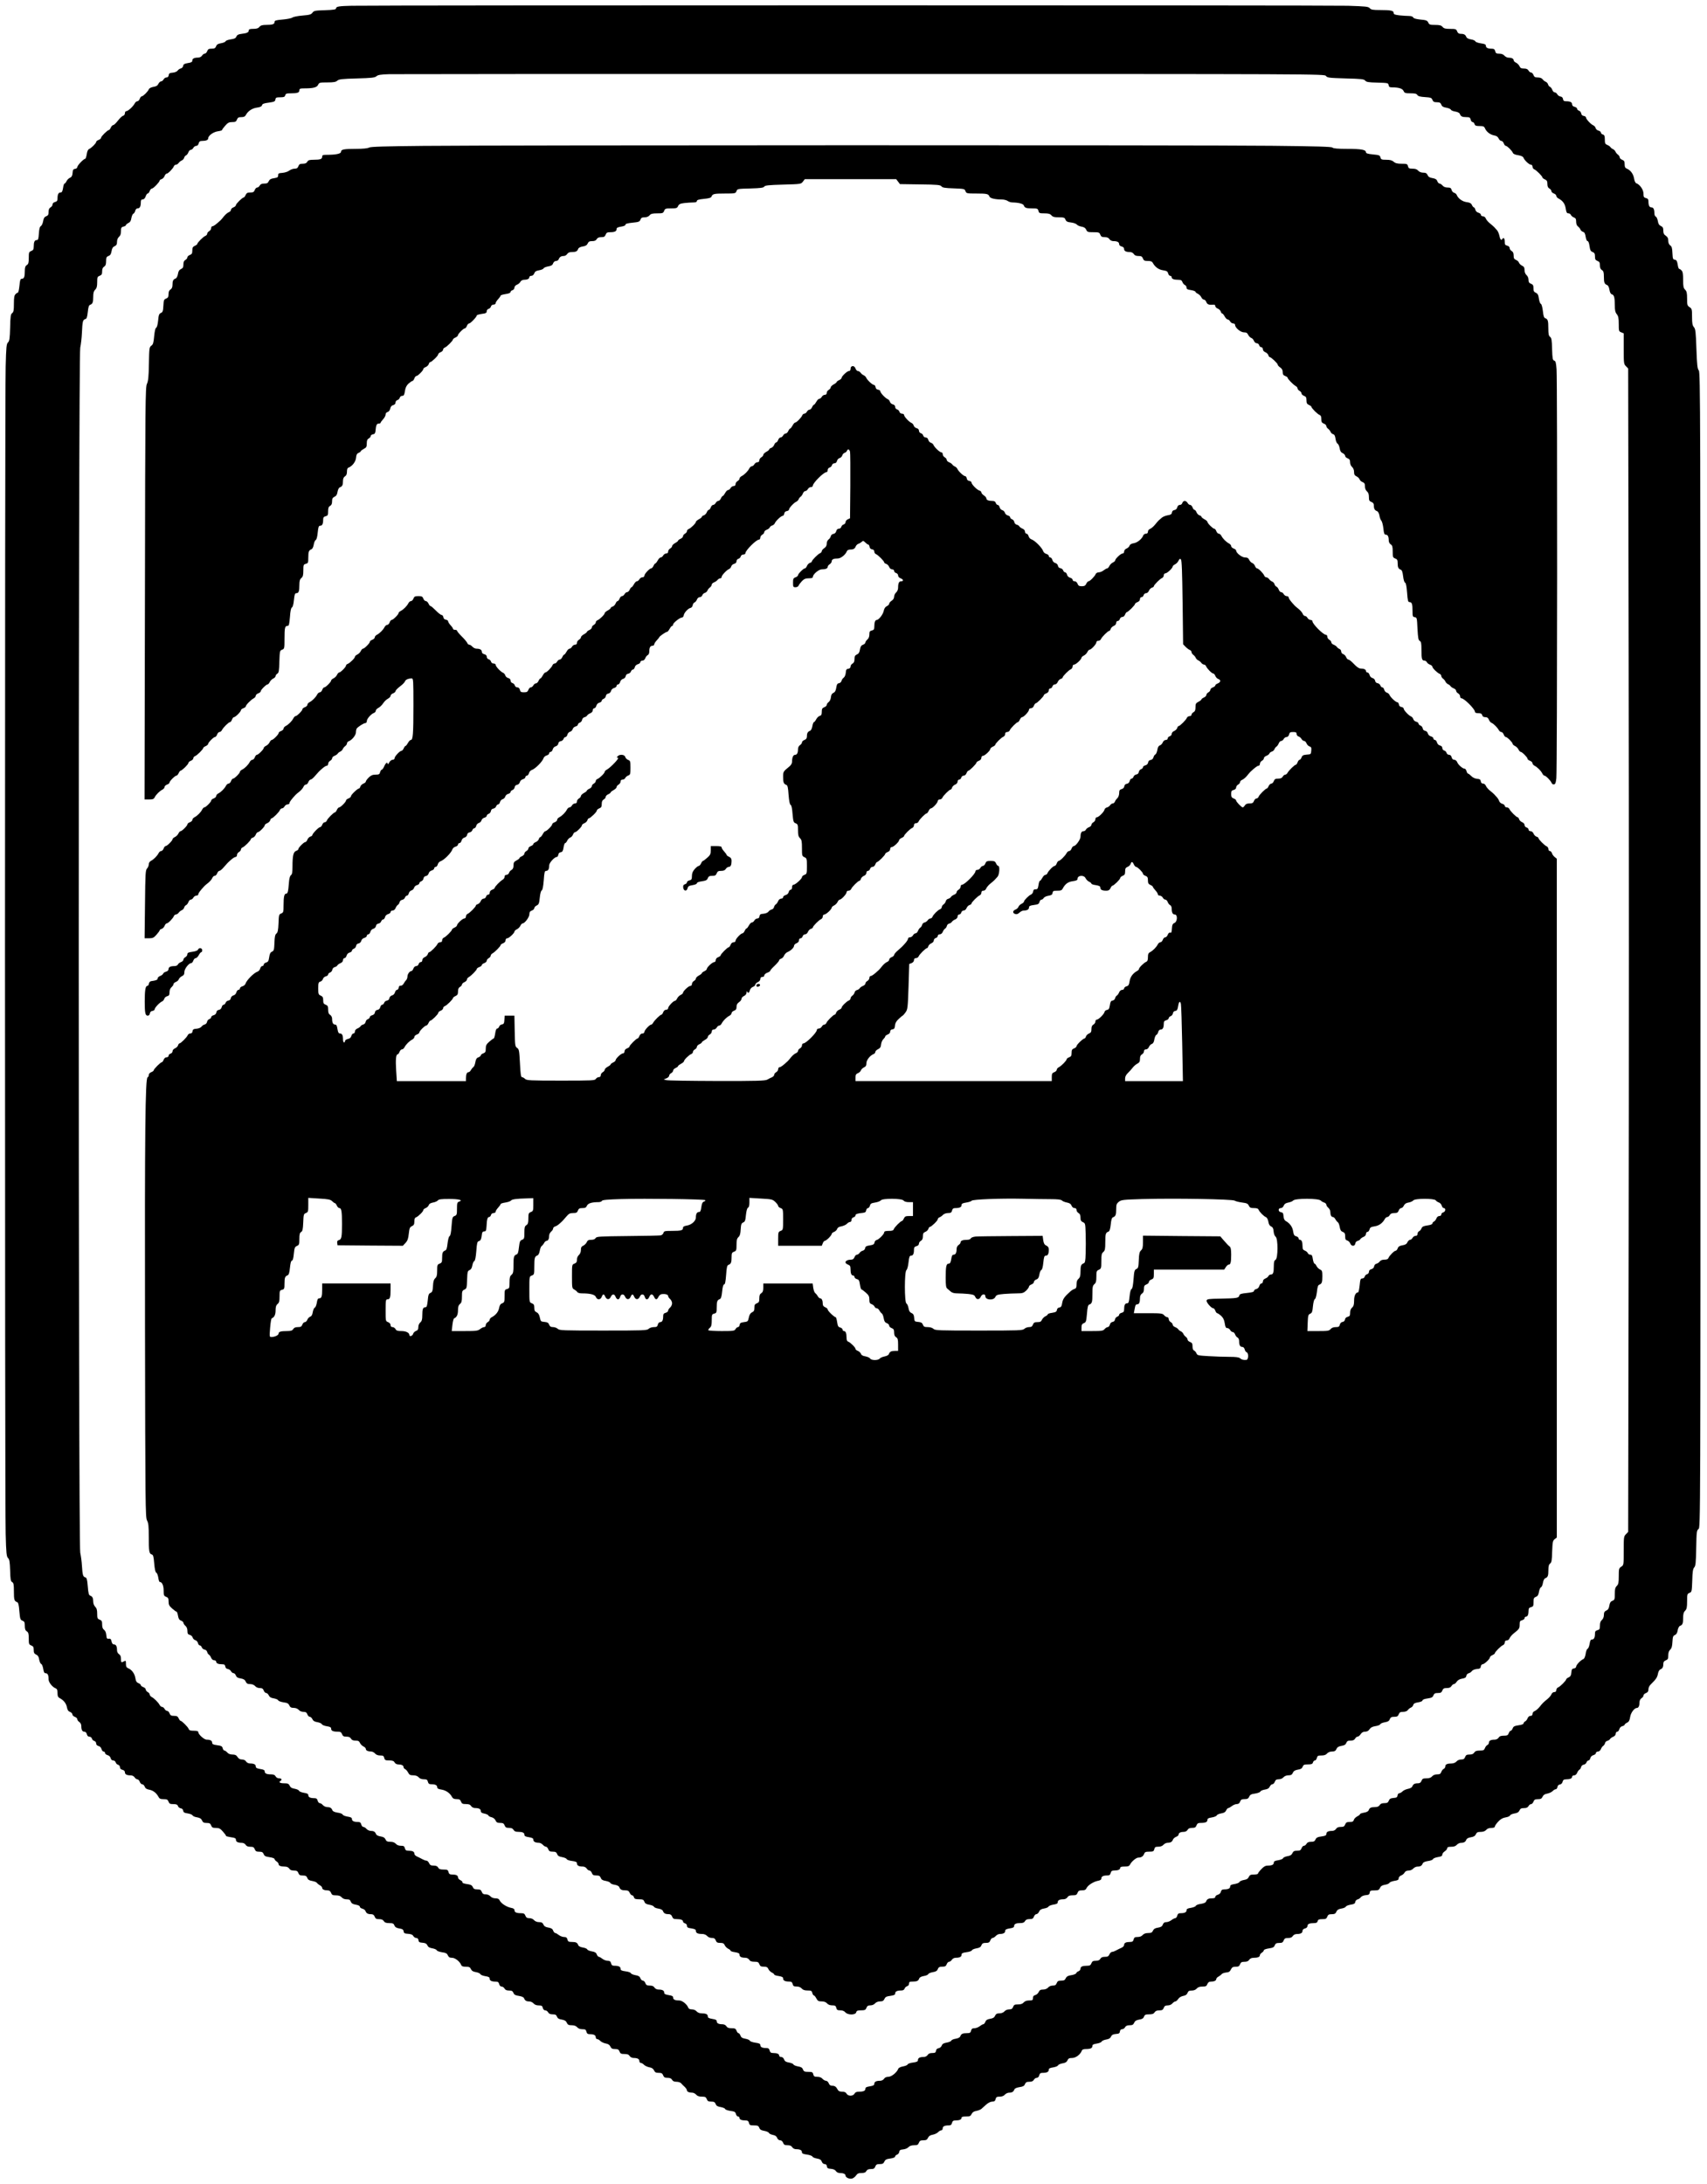 <?xml version="1.0" encoding="UTF-8" standalone="yes"?>
<svg version="1.0" xmlns="http://www.w3.org/2000/svg" width="1291pt" height="1651pt" viewBox="0 0 1722 2202" preserveAspectRatio="xMidYMid meet">
  <g transform="translate(0,2202) scale(0.1,-0.1)" fill="#000000" stroke="none">
    <path d="M3555 21963 c-138 -3 -165 -8 -165 -27 0 -11 -24 -15 -111 -18 -100
-3 -112 -5 -127 -25 -14 -19 -30 -23 -102 -29 -47 -4 -92 -13 -100 -20 -9 -7
-53 -16 -98 -20 -69 -6 -82 -10 -82 -24 0 -23 -20 -30 -84 -30 -39 0 -56 -5
-69 -20 -12 -15 -29 -20 -62 -20 -33 0 -45 -4 -45 -14 0 -21 -18 -30 -70 -36
-34 -4 -47 -10 -55 -27 -7 -18 -21 -24 -57 -29 -26 -4 -49 -12 -52 -19 -2 -7
-23 -16 -46 -20 -31 -5 -44 -13 -50 -31 -8 -19 -17 -24 -45 -24 -29 0 -37 -5
-45 -25 -5 -14 -16 -25 -25 -25 -8 0 -20 -9 -27 -20 -8 -12 -24 -20 -40 -20
-39 0 -58 -10 -58 -30 0 -14 -10 -20 -44 -25 -36 -6 -46 -12 -48 -28 -2 -12
-12 -23 -23 -26 -11 -2 -26 -12 -33 -22 -7 -10 -28 -19 -50 -21 -30 -2 -38 -7
-40 -25 -2 -15 -10 -23 -22 -23 -11 0 -24 -9 -30 -20 -6 -11 -17 -20 -26 -20
-8 0 -19 -11 -26 -24 -8 -18 -22 -27 -50 -31 -23 -4 -42 -14 -46 -23 -8 -23
-58 -72 -71 -72 -7 0 -16 -11 -21 -25 -5 -14 -16 -25 -24 -25 -9 0 -21 -10
-27 -22 -16 -31 -67 -78 -85 -78 -8 0 -14 -9 -14 -21 0 -12 -8 -23 -19 -26
-10 -2 -33 -25 -52 -49 -18 -24 -39 -44 -46 -44 -7 0 -19 -11 -25 -25 -6 -14
-15 -25 -19 -25 -14 0 -79 -64 -79 -77 0 -7 -11 -18 -25 -23 -14 -5 -25 -14
-25 -21 0 -13 -50 -63 -72 -71 -10 -5 -19 -23 -23 -52 -4 -25 -11 -46 -15 -46
-16 0 -80 -67 -80 -83 0 -9 -10 -17 -22 -19 -19 -2 -24 -10 -26 -41 -2 -28 -9
-41 -27 -49 -12 -5 -28 -21 -34 -34 -6 -13 -15 -24 -20 -24 -5 0 -12 -20 -15
-45 -6 -34 -11 -45 -26 -45 -20 0 -30 -19 -30 -61 0 -22 -6 -30 -25 -35 -15
-4 -25 -13 -25 -25 0 -10 -9 -23 -20 -29 -14 -8 -20 -21 -20 -46 0 -27 -5 -36
-24 -44 -18 -6 -26 -19 -31 -49 -4 -23 -14 -45 -23 -50 -11 -6 -17 -28 -20
-75 -4 -55 -7 -66 -22 -66 -21 0 -30 -19 -30 -66 0 -28 -5 -36 -25 -44 -23 -9
-25 -15 -25 -70 0 -49 -4 -62 -20 -72 -15 -10 -20 -24 -20 -60 0 -58 -7 -78
-30 -78 -14 0 -19 -12 -24 -70 -4 -38 -11 -70 -16 -70 -5 0 -16 -7 -24 -16
-12 -11 -16 -36 -16 -96 0 -65 -3 -83 -17 -94 -15 -10 -19 -33 -21 -146 -3
-111 -7 -136 -21 -149 -16 -15 -19 -46 -24 -244 -9 -298 -9 -11472 0 -11770 5
-198 9 -229 24 -244 14 -13 18 -37 21 -124 2 -91 6 -110 20 -118 15 -8 18 -24
18 -92 0 -86 4 -100 32 -110 12 -4 18 -25 23 -92 7 -79 10 -87 31 -95 20 -8
24 -16 24 -52 0 -32 5 -46 20 -56 16 -10 20 -23 20 -72 0 -55 2 -61 25 -70 20
-8 25 -16 25 -45 0 -28 5 -38 24 -47 18 -8 27 -22 31 -50 4 -22 13 -42 21 -45
7 -2 16 -25 20 -49 5 -33 11 -44 24 -44 21 0 30 -19 30 -62 0 -30 38 -78 72
-91 13 -5 18 -17 18 -46 0 -32 5 -43 22 -52 40 -21 66 -54 73 -92 5 -28 14
-41 31 -47 13 -5 24 -16 24 -25 0 -9 11 -20 25 -25 14 -5 25 -16 25 -25 0 -8
9 -20 20 -27 12 -8 20 -24 20 -40 0 -39 10 -58 31 -58 12 0 21 -9 25 -25 4
-16 13 -25 26 -25 11 0 22 -8 25 -19 3 -11 13 -21 24 -24 11 -3 19 -14 19 -25
0 -13 9 -22 24 -26 14 -3 26 -16 30 -31 4 -14 13 -25 21 -25 8 0 15 -7 15 -15
0 -8 11 -17 25 -21 15 -4 28 -16 31 -30 4 -15 13 -24 26 -24 11 0 22 -8 25
-19 3 -11 13 -21 24 -24 11 -3 19 -14 19 -25 0 -13 9 -22 25 -26 16 -4 25 -13
25 -25 0 -21 19 -31 58 -31 16 0 32 -8 40 -20 7 -11 19 -20 27 -20 9 0 20 -11
25 -25 5 -14 16 -25 25 -25 9 0 20 -11 25 -24 6 -17 19 -26 47 -31 38 -7 71
-33 92 -72 9 -18 20 -23 52 -23 33 0 41 -4 49 -25 8 -21 16 -25 49 -25 30 0
41 -5 46 -19 3 -11 16 -21 28 -23 14 -2 23 -11 25 -24 2 -17 12 -23 47 -28 24
-4 45 -13 48 -20 3 -7 23 -16 44 -19 29 -5 43 -13 51 -32 9 -20 19 -25 47 -25
29 0 37 -5 45 -25 8 -21 16 -25 48 -25 31 0 44 -6 70 -36 18 -20 32 -39 32
-44 0 -4 23 -10 50 -14 40 -5 50 -11 50 -25 0 -21 19 -31 58 -31 16 0 32 -8
40 -20 8 -14 23 -20 47 -20 29 0 37 -5 45 -25 8 -20 16 -25 45 -25 28 0 37 -5
45 -24 7 -19 18 -25 59 -31 28 -4 51 -12 51 -19 0 -6 9 -17 20 -24 11 -7 20
-18 20 -26 0 -17 22 -26 63 -26 21 0 36 -7 45 -20 8 -14 23 -20 47 -20 29 0
37 -5 45 -25 8 -20 16 -25 45 -25 28 0 37 -5 45 -24 6 -18 19 -26 49 -31 23
-4 44 -12 48 -19 5 -7 18 -18 31 -25 12 -6 22 -18 22 -25 0 -16 22 -26 56 -26
17 0 27 -8 34 -25 8 -21 16 -25 50 -25 28 0 45 -6 57 -20 11 -13 30 -20 50
-20 26 0 36 -5 42 -24 7 -17 20 -25 50 -30 25 -4 41 -12 41 -20 0 -8 11 -17
25 -20 14 -4 29 -14 32 -24 9 -23 23 -32 56 -32 20 0 30 -7 37 -25 8 -20 16
-25 45 -25 24 0 39 -6 47 -20 10 -15 24 -20 56 -20 35 0 44 -4 51 -24 7 -17
20 -25 50 -30 31 -5 40 -11 43 -29 2 -18 10 -23 45 -25 30 -2 46 -9 53 -23 6
-10 19 -19 30 -19 12 0 20 -8 22 -23 2 -18 10 -23 41 -25 28 -2 41 -9 49 -27
7 -16 22 -25 49 -29 22 -4 42 -12 45 -20 3 -7 27 -16 53 -20 38 -5 50 -11 59
-31 9 -19 19 -25 43 -25 31 0 78 -37 92 -73 5 -12 17 -17 47 -17 33 0 42 -4
51 -24 8 -17 22 -26 50 -30 22 -4 42 -13 45 -20 3 -8 25 -17 50 -21 34 -5 44
-11 44 -25 0 -20 19 -30 61 -30 22 0 30 -6 35 -25 4 -15 13 -25 25 -25 10 0
23 -9 29 -20 8 -14 21 -20 46 -20 27 0 36 -5 44 -24 7 -18 19 -25 55 -30 30
-5 48 -13 52 -24 9 -23 23 -32 53 -32 14 0 33 -9 43 -20 11 -13 29 -20 52 -20
29 0 36 -4 41 -25 4 -15 13 -25 25 -25 10 0 23 -9 29 -20 8 -14 21 -20 46 -20
27 0 36 -5 43 -24 7 -17 20 -25 49 -29 28 -5 42 -13 50 -32 9 -20 19 -25 50
-25 25 0 43 -7 55 -20 11 -13 29 -20 52 -20 29 0 36 -4 41 -25 5 -19 13 -25
34 -25 41 0 60 -10 60 -31 0 -10 7 -19 15 -19 8 0 22 -8 32 -19 10 -10 34 -21
54 -25 25 -4 39 -14 47 -31 9 -20 19 -25 47 -25 29 0 37 -5 45 -25 8 -21 16
-25 50 -25 29 0 43 -5 52 -20 8 -12 24 -20 40 -20 39 0 58 -10 58 -31 0 -10 7
-19 15 -19 8 0 22 -8 32 -19 10 -10 34 -21 54 -25 25 -4 39 -14 47 -31 9 -20
19 -25 47 -25 29 0 37 -5 45 -25 8 -20 16 -25 44 -25 25 0 38 -6 46 -20 8 -14
21 -20 45 -20 19 0 40 -7 47 -16 7 -8 23 -25 36 -36 12 -12 22 -27 22 -34 0
-14 22 -24 54 -24 12 0 29 -9 39 -20 12 -14 29 -20 57 -20 34 0 42 -4 50 -25
8 -20 16 -25 45 -25 28 0 37 -5 45 -24 6 -18 19 -26 50 -31 23 -4 44 -13 46
-20 3 -7 27 -15 54 -19 40 -5 49 -10 54 -31 4 -14 13 -25 21 -25 8 0 15 -6 15
-14 0 -17 22 -26 61 -26 22 0 30 -6 35 -25 5 -22 12 -25 50 -25 38 0 46 -4 54
-24 6 -18 19 -26 50 -31 23 -4 44 -13 47 -21 3 -7 21 -16 40 -20 24 -4 37 -14
43 -30 6 -15 18 -24 30 -24 13 0 24 -10 30 -25 8 -20 16 -25 45 -25 24 0 39
-6 47 -20 8 -12 24 -20 40 -20 39 0 58 -10 58 -30 0 -13 11 -19 50 -24 28 -4
53 -13 56 -20 3 -8 23 -16 45 -20 30 -5 42 -12 49 -31 6 -15 17 -25 29 -25 13
0 21 -8 23 -22 2 -19 10 -24 41 -26 24 -2 42 -10 50 -23 7 -11 23 -19 39 -19
36 0 58 -10 58 -26 0 -19 38 -37 66 -30 13 4 31 17 40 31 13 19 25 25 55 25
28 0 41 5 49 20 8 14 21 20 46 20 28 0 36 5 44 25 8 20 16 25 45 25 28 0 38 5
47 25 9 20 21 26 60 31 29 4 48 12 48 20 0 7 9 15 19 19 11 3 21 16 23 28 2
17 11 23 39 25 21 2 45 12 54 23 12 12 31 19 57 19 32 0 40 4 48 25 8 20 16
25 45 25 28 0 38 5 47 25 8 17 22 27 47 31 20 4 44 15 54 25 10 11 24 19 32
19 8 0 15 9 15 19 0 21 19 31 60 31 21 0 29 6 34 25 5 19 13 25 35 25 39 0 61
9 61 26 0 10 13 14 45 14 39 0 47 4 57 25 8 17 22 27 47 31 20 4 43 13 51 20
8 7 30 27 49 44 20 18 45 30 61 30 21 0 29 6 34 25 5 21 12 25 41 25 23 0 41
7 52 20 10 11 29 20 43 20 30 0 44 9 53 32 4 11 22 19 52 24 36 5 48 12 55 30
8 19 17 24 44 24 25 0 38 6 46 20 6 11 19 20 29 20 12 0 21 10 25 25 5 19 13
25 35 25 42 0 61 10 61 30 0 14 10 20 44 25 25 4 47 13 50 21 3 7 23 16 45 20
28 4 42 13 50 30 8 19 18 24 47 24 36 0 82 34 97 72 4 13 17 18 41 18 47 0 66
9 66 30 0 14 10 20 44 25 25 4 47 13 50 21 3 7 23 16 45 20 27 4 42 13 49 29
8 18 21 25 49 27 31 2 39 7 41 26 2 14 10 22 22 22 11 0 24 9 30 20 8 14 21
20 46 20 27 0 37 5 46 25 8 19 22 27 50 32 29 4 42 12 49 29 7 20 16 24 51 24
32 0 46 5 56 20 8 14 23 20 47 20 29 0 37 5 45 25 7 19 17 25 40 25 18 0 37 8
47 20 10 11 23 20 30 20 7 0 20 11 29 25 10 15 30 27 51 31 24 4 37 14 43 30
7 19 17 24 43 24 20 0 39 7 50 20 12 14 29 20 57 20 34 0 42 4 50 25 7 17 17
25 34 25 34 0 56 10 56 26 0 7 10 19 23 25 12 7 27 18 32 25 6 7 26 14 45 16
27 2 38 9 48 31 11 22 20 27 48 27 28 0 36 5 44 25 8 20 16 25 45 25 24 0 39
6 47 20 9 13 24 20 45 20 41 0 63 9 63 26 0 8 9 19 20 26 11 7 20 18 20 24 0
7 23 15 51 19 41 6 52 12 59 31 8 19 17 24 45 24 29 0 37 5 45 25 8 20 16 25
45 25 24 0 39 6 47 20 8 12 24 20 40 20 39 0 58 10 58 31 0 12 9 21 25 25 15
4 25 13 25 24 0 21 19 30 65 30 24 0 34 5 38 20 4 16 14 20 46 20 35 0 43 4
51 25 8 20 16 25 45 25 28 0 38 5 47 25 8 19 22 27 51 32 21 3 41 12 44 19 3
7 24 16 48 20 35 5 45 11 47 27 2 12 12 23 23 26 11 2 26 12 33 22 7 10 28 19
50 21 30 2 38 7 40 26 3 19 9 22 48 22 38 0 46 4 56 25 8 19 22 27 51 32 21 3
41 12 44 19 3 7 25 16 49 20 34 5 44 10 44 25 0 11 10 23 24 29 14 5 30 18 36
30 7 13 21 20 40 20 18 0 37 8 47 20 10 11 29 20 43 20 30 0 44 9 53 32 4 11
22 19 52 24 26 3 49 12 52 20 2 7 25 16 49 20 33 5 44 11 44 24 0 10 11 25 25
34 14 9 25 23 25 31 0 11 11 15 40 15 28 0 45 6 57 20 10 11 29 20 43 20 30 0
44 9 53 32 4 11 21 20 46 24 28 4 42 13 50 30 8 19 18 24 49 24 25 0 43 7 55
20 11 13 29 20 52 20 22 0 35 5 35 13 0 7 15 30 34 50 24 26 45 38 74 43 22 3
43 12 46 20 3 8 23 16 45 20 28 4 42 13 50 30 8 19 18 24 45 24 25 0 38 6 46
20 6 11 17 20 26 20 8 0 19 11 24 25 8 20 16 25 45 25 28 0 38 5 47 25 8 17
22 27 47 31 20 4 44 15 54 25 10 11 24 19 32 19 7 0 15 10 17 23 2 14 11 23
25 25 13 2 24 13 27 28 5 18 13 24 35 24 39 0 61 9 61 26 0 8 9 14 20 14 12 0
24 10 30 24 5 13 15 28 23 33 8 4 16 17 18 28 3 11 14 21 26 23 12 2 25 12 28
23 4 10 12 19 20 19 7 0 16 11 19 24 3 14 16 26 31 30 14 4 25 13 25 21 0 8 9
15 20 15 12 0 24 10 30 24 5 13 15 28 23 33 8 4 16 17 19 28 2 11 12 21 23 23
11 3 24 11 28 19 5 8 20 18 33 23 14 6 24 18 24 30 0 11 7 20 15 20 8 0 17 11
21 25 4 15 16 28 30 31 13 3 24 10 24 15 0 5 11 14 24 20 18 9 26 22 31 55 6
45 43 94 69 94 16 0 26 22 26 58 0 16 8 32 20 40 11 7 20 19 20 27 0 9 11 20
25 25 18 7 25 17 25 38 0 17 10 38 28 54 49 48 61 66 68 103 3 20 14 39 23 43
22 8 31 23 31 55 0 20 7 30 25 37 21 8 25 16 25 49 0 27 6 46 19 58 15 14 21
35 23 78 3 51 6 62 25 70 15 6 24 22 28 48 4 22 14 41 23 44 26 10 32 24 32
80 0 40 5 58 20 73 16 16 20 33 20 95 0 71 2 76 24 85 23 9 24 13 28 123 2 90
7 119 20 134 14 15 17 46 20 195 3 164 5 178 23 192 20 14 20 26 20 5839 0
5442 -1 5826 -17 5843 -14 16 -18 52 -24 217 -6 171 -9 200 -25 219 -15 17
-19 38 -19 103 0 77 -2 84 -25 99 -23 15 -25 23 -25 86 0 57 -4 74 -20 90 -17
17 -20 33 -20 99 0 59 -4 84 -16 95 -8 9 -19 16 -24 16 -5 0 -12 20 -15 44 -6
36 -12 46 -29 48 -19 3 -21 10 -24 67 -2 51 -7 68 -23 78 -12 9 -19 26 -19 47
0 25 -7 38 -25 50 -19 12 -25 25 -25 51 0 28 -5 38 -24 47 -18 8 -27 22 -31
50 -4 22 -13 42 -21 45 -8 3 -14 18 -14 33 0 41 -10 60 -30 60 -20 0 -30 19
-30 60 0 21 -6 29 -25 34 -21 5 -25 12 -25 44 0 40 -36 92 -72 105 -10 3 -19
23 -23 49 -8 46 -36 83 -72 98 -18 7 -23 18 -23 45 0 29 -5 37 -25 45 -14 5
-25 16 -25 24 0 8 -8 21 -18 28 -10 7 -21 21 -25 31 -4 9 -15 20 -24 24 -10 4
-22 13 -26 20 -5 8 -20 18 -33 23 -20 8 -24 16 -24 54 0 36 -4 46 -20 51 -11
3 -20 12 -20 20 0 7 -11 16 -24 19 -13 3 -26 15 -29 26 -3 11 -13 23 -23 27
-23 9 -74 63 -74 79 0 7 -10 14 -22 16 -15 2 -24 11 -26 25 -2 12 -12 25 -23
28 -10 4 -19 12 -19 20 0 7 -11 16 -25 19 -16 4 -25 13 -25 25 0 21 -19 31
-60 31 -22 0 -29 5 -32 23 -2 14 -11 23 -26 25 -12 2 -27 12 -32 23 -6 10 -17
19 -26 19 -8 0 -19 11 -24 25 -5 14 -16 28 -24 31 -8 3 -16 14 -19 25 -3 10
-13 22 -24 26 -10 4 -24 15 -31 25 -8 11 -26 18 -48 18 -28 0 -36 5 -44 25 -5
14 -16 25 -24 25 -9 0 -20 9 -26 20 -8 14 -21 20 -46 20 -27 0 -37 5 -45 24
-6 13 -22 29 -35 35 -13 6 -24 17 -24 25 0 16 -21 26 -54 26 -12 0 -29 9 -39
20 -11 13 -29 20 -52 20 -29 0 -36 4 -41 25 -5 19 -13 25 -34 25 -41 0 -60 10
-60 30 0 13 -11 19 -50 24 -28 4 -53 13 -56 20 -3 8 -23 17 -45 20 -24 4 -42
13 -46 24 -9 23 -23 32 -56 32 -20 0 -30 7 -37 25 -9 23 -15 25 -70 25 -48 0
-64 4 -77 20 -14 16 -30 20 -75 20 -52 0 -60 3 -69 24 -10 20 -21 25 -79 30
-46 5 -70 12 -74 22 -3 8 -19 14 -39 14 -19 0 -62 3 -96 6 -49 6 -61 10 -61
24 0 24 -28 30 -135 30 -75 0 -93 3 -106 18 -14 17 -39 19 -220 25 -190 6
-9780 6 -10044 0z m9821 -708 c14 -18 30 -20 199 -25 159 -4 186 -7 197 -22
11 -14 33 -18 123 -20 106 -3 110 -4 113 -25 3 -18 10 -23 35 -23 68 0 105
-12 116 -36 9 -21 17 -24 70 -24 46 0 62 -4 69 -17 8 -12 27 -18 77 -21 59 -4
67 -7 75 -28 8 -19 17 -24 45 -24 28 0 37 -5 45 -24 6 -18 19 -26 50 -31 23
-4 44 -13 46 -20 3 -7 23 -16 45 -19 24 -4 42 -13 46 -24 9 -25 23 -32 65 -32
32 0 39 -4 44 -25 3 -14 12 -25 19 -25 8 0 17 -9 20 -20 5 -16 15 -20 51 -20
37 0 46 -4 54 -22 14 -35 51 -64 91 -72 25 -4 39 -14 47 -31 6 -14 19 -25 27
-25 9 0 20 -11 25 -25 5 -14 14 -25 21 -25 13 0 63 -49 71 -71 4 -10 24 -19
53 -23 29 -5 48 -13 53 -24 9 -26 58 -72 76 -72 9 0 16 -8 16 -20 0 -11 8 -23
18 -27 19 -6 82 -69 82 -82 0 -4 11 -13 25 -19 20 -9 25 -19 25 -46 0 -25 6
-38 20 -46 11 -6 20 -17 20 -26 0 -8 11 -19 25 -24 14 -5 25 -16 25 -24 0 -9
10 -21 23 -27 43 -23 65 -54 72 -102 6 -37 11 -47 26 -47 11 0 22 -7 26 -16 3
-8 16 -20 29 -25 19 -7 24 -16 24 -43 0 -22 7 -40 18 -48 10 -7 21 -21 25 -31
4 -11 16 -21 27 -24 14 -4 21 -17 26 -49 4 -26 12 -44 19 -44 8 0 16 -19 20
-51 6 -41 12 -52 31 -59 19 -8 24 -17 24 -45 0 -29 5 -37 25 -45 20 -8 25 -16
25 -45 0 -24 6 -39 20 -47 16 -10 20 -24 20 -68 0 -59 6 -73 32 -83 11 -4 20
-22 24 -48 5 -28 13 -43 25 -46 22 -6 29 -32 29 -111 0 -49 5 -70 20 -89 16
-20 20 -41 20 -100 0 -69 1 -74 25 -83 l25 -10 0 -155 c0 -147 1 -156 23 -177
l22 -23 5 -2932 c3 -1613 3 -4253 0 -5866 l-5 -2932 -22 -23 c-22 -21 -23 -30
-23 -167 0 -143 0 -145 -25 -161 -23 -15 -25 -22 -25 -95 0 -66 -3 -82 -20
-99 -16 -16 -20 -33 -20 -80 0 -55 -2 -61 -24 -70 -18 -6 -26 -19 -31 -48 -4
-28 -13 -43 -31 -50 -18 -9 -24 -19 -24 -45 0 -20 -8 -39 -20 -50 -14 -11 -20
-29 -20 -57 0 -34 -4 -41 -25 -46 -19 -5 -25 -13 -25 -34 0 -41 -10 -60 -30
-60 -13 0 -19 -11 -24 -44 -4 -24 -13 -47 -20 -49 -8 -3 -17 -26 -20 -52 -5
-29 -13 -48 -24 -53 -25 -9 -72 -58 -72 -76 0 -8 -10 -16 -22 -18 -19 -2 -24
-10 -26 -41 -3 -29 -9 -41 -28 -49 -13 -6 -24 -15 -24 -19 0 -13 -63 -76 -82
-82 -10 -4 -18 -16 -18 -27 0 -13 -7 -20 -20 -20 -12 0 -24 -9 -29 -22 -5 -13
-23 -34 -40 -48 -39 -31 -50 -42 -81 -81 -14 -17 -35 -35 -47 -40 -14 -5 -23
-17 -23 -29 0 -13 -7 -20 -20 -20 -13 0 -24 -10 -30 -25 -5 -14 -17 -28 -25
-31 -8 -4 -15 -12 -15 -19 0 -8 -19 -16 -51 -20 -41 -6 -52 -12 -59 -31 -5
-13 -14 -24 -20 -24 -6 0 -15 -11 -20 -25 -8 -21 -16 -25 -50 -25 -29 0 -43
-5 -52 -20 -8 -12 -24 -20 -40 -20 -39 0 -58 -10 -58 -30 0 -10 -7 -20 -15
-24 -8 -3 -20 -17 -25 -31 -8 -21 -16 -25 -52 -25 -32 0 -46 -5 -56 -20 -8
-14 -23 -20 -47 -20 -29 0 -37 -5 -45 -25 -7 -19 -17 -25 -40 -25 -18 0 -37
-8 -47 -20 -11 -12 -30 -20 -49 -20 -45 0 -64 -9 -64 -30 0 -10 -7 -20 -15
-24 -8 -3 -20 -17 -25 -31 -7 -20 -16 -25 -43 -25 -20 0 -39 -7 -50 -20 -12
-14 -29 -20 -57 -20 -34 0 -42 -4 -50 -25 -7 -18 -17 -25 -37 -25 -33 0 -47
-9 -56 -32 -3 -10 -22 -20 -43 -24 -20 -4 -45 -15 -55 -25 -11 -11 -25 -19
-33 -19 -8 0 -16 -10 -18 -22 -2 -19 -10 -24 -41 -26 -30 -3 -40 -9 -47 -28
-8 -19 -17 -24 -45 -24 -24 0 -39 -6 -47 -20 -9 -14 -24 -20 -48 -20 -40 0
-54 -7 -63 -32 -4 -11 -22 -20 -47 -24 -22 -4 -40 -10 -40 -15 0 -5 -13 -15
-29 -23 -16 -9 -31 -24 -34 -36 -4 -15 -13 -20 -41 -20 -30 0 -38 -5 -46 -25
-8 -20 -16 -25 -45 -25 -24 0 -39 -6 -47 -20 -8 -12 -24 -20 -40 -20 -39 0
-58 -10 -58 -31 0 -14 -10 -20 -49 -25 -38 -5 -51 -11 -60 -30 -8 -19 -18 -24
-45 -24 -25 0 -38 -6 -46 -20 -6 -11 -17 -20 -26 -20 -8 0 -19 -11 -24 -25 -8
-20 -16 -25 -45 -25 -28 0 -38 -5 -47 -24 -8 -18 -22 -27 -50 -31 -22 -4 -42
-13 -45 -21 -2 -7 -25 -16 -49 -20 -33 -5 -44 -11 -44 -24 0 -21 -19 -30 -62
-30 -22 0 -40 -10 -64 -36 -19 -19 -34 -40 -34 -45 0 -5 -18 -9 -40 -9 -33 0
-42 -4 -52 -24 -8 -18 -22 -27 -50 -31 -22 -4 -42 -13 -45 -21 -2 -7 -25 -16
-49 -20 -33 -5 -44 -11 -44 -24 0 -20 -19 -30 -60 -30 -21 0 -29 -6 -34 -24
-3 -14 -16 -26 -31 -30 -14 -4 -25 -13 -25 -21 0 -10 -11 -15 -32 -15 -38 0
-52 -8 -61 -32 -4 -11 -22 -19 -52 -24 -26 -3 -49 -12 -52 -20 -2 -7 -25 -16
-49 -20 -33 -5 -44 -11 -44 -24 0 -20 -19 -30 -60 -30 -21 0 -29 -6 -34 -25
-4 -14 -12 -25 -20 -25 -7 0 -25 -9 -39 -20 -14 -11 -37 -20 -51 -20 -19 0
-29 -7 -36 -25 -7 -19 -19 -26 -49 -31 -28 -4 -42 -13 -50 -30 -8 -19 -18 -24
-49 -24 -25 0 -43 -7 -55 -20 -11 -13 -29 -20 -51 -20 -28 0 -35 -4 -40 -25
-5 -19 -13 -25 -35 -25 -42 0 -61 -9 -61 -30 0 -10 -12 -23 -27 -29 -16 -7
-39 -18 -53 -26 -14 -8 -32 -15 -41 -15 -9 0 -21 -11 -27 -25 -9 -20 -19 -25
-46 -25 -25 0 -38 -6 -46 -20 -8 -14 -21 -20 -46 -20 -28 0 -36 -5 -44 -25 -8
-20 -16 -25 -44 -25 -47 0 -66 -9 -66 -30 0 -10 -9 -21 -19 -25 -11 -3 -22
-12 -24 -20 -3 -7 -26 -17 -50 -20 -34 -5 -47 -13 -56 -31 -8 -19 -18 -24 -46
-24 -29 0 -37 -5 -45 -25 -7 -19 -17 -25 -40 -25 -18 0 -37 -8 -47 -20 -11
-12 -30 -20 -50 -20 -26 0 -36 -6 -45 -25 -6 -14 -22 -28 -35 -31 -16 -4 -23
-13 -23 -30 0 -21 -5 -24 -38 -24 -25 0 -43 -7 -55 -20 -12 -14 -29 -20 -57
-20 -34 0 -42 -4 -50 -25 -7 -19 -17 -25 -40 -25 -18 0 -37 -8 -47 -20 -11
-12 -30 -20 -50 -20 -26 0 -36 -6 -45 -24 -7 -18 -22 -27 -50 -31 -29 -5 -42
-13 -48 -31 -5 -13 -15 -24 -21 -24 -6 0 -22 -9 -36 -20 -14 -11 -38 -20 -53
-20 -21 0 -29 -6 -34 -25 -5 -21 -12 -25 -44 -25 -42 0 -56 -7 -65 -32 -4 -11
-22 -20 -46 -24 -22 -3 -42 -12 -45 -19 -2 -7 -23 -16 -46 -20 -30 -5 -44 -13
-50 -30 -5 -13 -19 -25 -32 -27 -15 -2 -24 -11 -26 -26 -3 -18 -10 -22 -38
-22 -23 0 -38 -6 -46 -20 -8 -12 -24 -20 -40 -20 -39 0 -58 -10 -58 -31 0 -14
-10 -20 -49 -25 -28 -3 -52 -12 -55 -19 -2 -7 -23 -16 -46 -20 -24 -4 -44 -14
-48 -23 -14 -38 -69 -82 -100 -82 -21 0 -36 -7 -44 -20 -8 -12 -24 -20 -40
-20 -39 0 -58 -10 -58 -30 0 -15 -11 -20 -45 -26 -34 -5 -45 -11 -45 -24 0
-21 -19 -30 -65 -30 -24 0 -38 -6 -45 -20 -15 -27 -65 -27 -80 0 -8 14 -21 20
-45 20 -25 0 -37 6 -46 23 -15 28 -28 37 -57 37 -15 0 -26 9 -32 25 -5 14 -18
25 -28 25 -9 0 -25 9 -35 20 -11 13 -29 20 -52 20 -29 0 -36 4 -41 25 -5 22
-12 25 -50 25 -38 0 -46 4 -54 24 -6 18 -19 26 -50 31 -23 4 -44 13 -46 20 -3
7 -23 15 -45 19 -30 5 -42 12 -49 31 -6 15 -17 25 -30 25 -11 0 -20 6 -20 14
0 17 -22 26 -61 26 -22 0 -30 6 -35 25 -5 19 -13 25 -34 25 -41 0 -60 10 -60
30 0 13 -11 19 -50 24 -28 4 -53 13 -56 20 -3 8 -23 16 -45 20 -30 5 -42 12
-49 31 -5 14 -14 25 -20 25 -6 0 -15 11 -20 25 -8 21 -16 25 -50 25 -29 0 -43
5 -52 20 -8 12 -24 20 -40 20 -39 0 -58 10 -58 30 0 13 -11 19 -45 24 -34 6
-45 11 -45 26 0 21 -19 30 -64 30 -19 0 -38 8 -49 20 -10 12 -29 20 -47 20
-20 0 -33 6 -37 17 -13 35 -61 73 -91 73 -43 0 -62 9 -62 30 0 13 -11 19 -45
24 -34 6 -45 11 -45 26 0 20 -19 30 -58 30 -16 0 -32 8 -40 20 -8 14 -23 20
-47 20 -29 0 -37 5 -45 25 -5 14 -16 25 -25 25 -9 0 -20 11 -25 24 -6 18 -19
26 -50 31 -23 4 -44 13 -46 20 -3 7 -27 16 -55 19 -39 5 -49 11 -49 25 0 21
-19 31 -61 31 -22 0 -30 6 -35 25 -5 19 -13 25 -34 25 -15 0 -39 9 -53 20 -14
11 -30 20 -36 20 -6 0 -16 11 -21 24 -6 18 -19 26 -50 31 -23 4 -44 13 -46 20
-3 7 -23 16 -45 19 -24 4 -42 13 -46 24 -9 25 -23 32 -65 32 -32 0 -39 4 -44
25 -5 19 -13 25 -34 25 -15 0 -39 9 -53 20 -14 11 -30 20 -36 20 -6 0 -16 11
-21 24 -6 18 -19 26 -48 31 -28 4 -43 13 -50 31 -9 18 -19 24 -45 24 -20 0
-39 8 -50 20 -10 12 -29 20 -47 20 -23 0 -33 6 -40 25 -8 20 -16 25 -44 25
-47 0 -66 9 -66 30 0 12 -11 20 -35 24 -45 9 -100 44 -114 74 -8 16 -19 22
-44 22 -20 0 -39 8 -50 20 -10 12 -29 20 -47 20 -23 0 -33 6 -40 25 -8 20 -16
25 -45 25 -28 0 -38 5 -46 24 -9 19 -22 25 -60 30 -28 4 -47 11 -44 16 3 6 -5
15 -19 22 -14 6 -26 19 -26 29 0 20 -19 29 -61 29 -22 0 -30 6 -35 25 -5 22
-12 25 -50 25 -33 0 -46 5 -54 20 -8 14 -21 20 -46 20 -27 0 -37 5 -46 25 -6
14 -18 25 -27 25 -9 0 -27 7 -41 15 -14 8 -37 19 -52 26 -16 6 -28 19 -28 29
0 21 -19 30 -61 30 -22 0 -30 6 -35 25 -5 21 -12 25 -40 25 -22 0 -40 7 -51
20 -12 13 -30 20 -55 20 -31 0 -41 5 -49 24 -8 17 -22 26 -50 30 -25 4 -42 13
-46 24 -9 23 -23 32 -53 32 -14 0 -33 9 -43 20 -9 11 -24 20 -32 20 -8 0 -17
11 -21 25 -5 19 -13 25 -34 25 -41 0 -60 10 -60 30 0 13 -11 19 -44 24 -24 4
-47 13 -49 20 -3 8 -26 17 -52 20 -30 5 -48 13 -52 24 -9 23 -23 32 -53 32
-14 0 -33 9 -43 20 -9 11 -24 20 -32 20 -8 0 -17 11 -21 25 -5 19 -13 25 -34
25 -41 0 -60 10 -60 30 0 13 -11 19 -44 24 -24 4 -47 13 -49 20 -3 8 -23 17
-45 21 -28 4 -42 13 -50 31 -10 20 -19 24 -57 24 -42 0 -58 11 -35 25 18 11
10 25 -15 25 -14 0 -29 8 -35 20 -7 14 -21 20 -45 20 -46 0 -65 9 -65 30 0 13
-11 19 -45 24 -34 6 -45 11 -45 26 0 20 -19 30 -58 30 -16 0 -32 8 -40 20 -7
12 -23 20 -41 20 -20 0 -34 8 -45 25 -12 19 -25 25 -51 25 -23 0 -41 7 -52 20
-10 11 -23 20 -29 20 -7 0 -15 11 -18 24 -5 19 -14 25 -56 30 -40 5 -50 11
-50 25 0 21 -19 31 -56 31 -25 0 -84 53 -84 76 0 10 -14 14 -45 14 -35 0 -47
4 -52 18 -6 19 -69 82 -82 82 -4 0 -13 11 -19 25 -9 20 -19 25 -47 25 -29 0
-37 5 -45 25 -5 14 -16 25 -24 25 -9 0 -20 9 -26 20 -6 11 -17 20 -25 20 -8 0
-19 9 -25 20 -13 25 -55 67 -80 80 -11 6 -20 17 -20 25 0 8 -9 19 -20 25 -11
6 -20 17 -20 26 0 8 -11 19 -25 24 -14 5 -25 14 -25 20 0 6 -11 15 -24 20 -18
7 -26 19 -31 52 -8 46 -36 83 -72 98 -18 7 -23 18 -23 45 0 32 -2 35 -19 25
-29 -15 -31 -13 -31 25 0 24 -6 39 -20 47 -12 8 -20 24 -20 40 0 39 -10 58
-30 58 -12 0 -21 10 -25 30 -5 24 -11 30 -28 28 -19 -3 -22 3 -25 37 -2 25
-11 44 -23 53 -13 9 -19 25 -19 53 0 33 -4 41 -25 49 -22 8 -25 15 -25 60 0
37 -5 55 -20 70 -12 12 -20 33 -20 52 0 37 -8 52 -32 61 -12 4 -18 25 -23 93
-6 73 -11 87 -26 91 -22 6 -27 23 -33 118 -2 39 -10 97 -17 130 -20 90 -20
12061 0 12150 7 33 15 101 17 150 5 114 9 131 33 138 15 3 20 18 26 71 5 49
11 69 23 73 26 10 32 24 32 81 0 39 5 57 20 72 15 15 20 33 20 75 0 50 2 56
25 65 20 8 25 16 25 45 0 24 6 39 20 47 15 10 20 24 20 56 0 36 4 44 24 52 18
6 26 19 31 48 4 28 13 43 31 50 18 9 24 19 24 45 0 20 8 39 20 50 14 11 20 29
20 57 0 34 4 41 25 46 14 3 25 10 25 15 0 5 11 14 24 21 18 8 27 22 31 50 4
22 13 42 20 44 7 3 16 16 19 30 4 15 14 24 25 24 21 0 31 19 31 61 0 22 5 29
19 29 12 0 23 11 30 30 5 17 15 30 21 30 6 0 15 11 20 25 5 14 16 25 23 25 14
0 77 66 77 80 0 5 9 12 21 15 11 4 24 18 29 31 5 13 14 24 21 24 14 0 63 50
72 73 3 9 13 17 21 17 8 0 21 8 28 18 7 10 21 21 31 25 11 4 21 16 24 26 3 11
11 22 19 25 8 3 19 17 24 31 5 14 16 25 24 25 9 0 20 9 26 20 6 11 19 20 29
20 12 0 21 10 25 25 5 19 13 25 35 25 39 0 61 9 61 26 0 27 51 64 96 71 24 3
44 9 44 13 0 5 14 24 32 44 26 30 39 36 70 36 32 0 40 4 48 25 8 20 16 25 44
25 26 0 38 6 47 23 20 38 62 66 111 73 32 4 48 12 51 24 3 14 20 20 68 26 56
8 64 12 67 32 3 19 9 22 49 22 36 0 46 4 50 20 5 17 14 20 58 20 66 0 85 7 85
31 0 16 8 19 53 19 88 0 124 10 136 36 10 22 16 24 92 24 65 0 87 4 102 18 16
14 46 18 197 22 149 4 181 8 197 22 15 14 42 18 128 21 61 1 2208 3 4773 2
4652 0 4664 0 4678 -20z"/>
    <path d="M4275 20550 c-397 -4 -535 -8 -552 -17 -14 -8 -62 -13 -130 -13 -125
0 -153 -6 -153 -30 0 -19 -51 -30 -141 -30 -41 0 -49 -3 -49 -19 0 -24 -19
-31 -85 -31 -44 0 -56 -4 -65 -20 -8 -14 -21 -20 -46 -20 -28 0 -36 -5 -44
-25 -7 -19 -17 -25 -38 -25 -16 0 -40 -9 -54 -19 -13 -11 -44 -21 -69 -23 -38
-3 -44 -6 -43 -25 0 -19 -6 -23 -42 -29 -31 -4 -44 -12 -53 -30 -8 -19 -18
-24 -45 -24 -25 0 -38 -6 -46 -20 -6 -11 -17 -20 -26 -20 -8 0 -19 -11 -24
-25 -8 -20 -16 -25 -45 -25 -28 0 -38 -5 -47 -25 -6 -14 -15 -25 -19 -25 -14
0 -79 -64 -79 -77 0 -7 -11 -18 -25 -23 -14 -5 -25 -16 -25 -25 0 -9 -10 -19
-22 -24 -13 -5 -34 -23 -48 -40 -14 -18 -29 -36 -35 -41 -44 -41 -70 -60 -81
-60 -8 0 -14 -9 -14 -20 0 -10 -9 -24 -20 -30 -11 -6 -20 -17 -20 -26 0 -8 -8
-17 -17 -21 -20 -6 -83 -69 -83 -82 0 -4 -11 -13 -25 -19 -20 -9 -25 -19 -25
-47 0 -29 -5 -37 -25 -45 -14 -5 -25 -16 -25 -24 0 -9 -9 -20 -20 -26 -14 -8
-20 -21 -20 -46 0 -27 -5 -37 -24 -46 -18 -8 -27 -22 -31 -50 -4 -23 -14 -42
-23 -45 -25 -9 -32 -24 -32 -63 0 -24 -6 -39 -20 -48 -14 -8 -20 -23 -20 -47
0 -28 -5 -37 -25 -45 -21 -8 -24 -16 -27 -72 -3 -53 -6 -64 -25 -73 -18 -7
-23 -20 -28 -76 -4 -41 -12 -70 -20 -73 -8 -3 -15 -34 -20 -85 -6 -67 -11 -84
-29 -96 -20 -15 -21 -25 -24 -183 -2 -132 -7 -174 -20 -202 -16 -33 -17 -182
-20 -2112 l-4 -2078 46 0 c37 0 48 4 57 23 15 28 48 61 77 76 12 6 22 18 22
27 0 8 11 19 25 24 14 5 25 14 25 21 0 14 55 69 69 69 6 0 17 11 23 25 6 14
15 25 19 25 14 0 79 64 79 77 0 7 11 18 25 23 14 5 25 17 25 25 0 9 8 18 17
22 20 6 83 69 83 82 0 4 11 13 25 19 14 6 25 17 25 23 0 14 55 69 69 69 7 0
16 11 21 25 5 14 16 25 24 25 9 0 21 10 27 23 14 26 66 77 80 77 5 0 14 11 19
25 5 14 14 25 21 25 14 0 69 55 69 69 0 7 11 16 25 21 14 5 25 14 25 19 0 14
51 66 78 80 12 6 22 18 22 27 0 8 11 19 25 24 14 5 25 14 25 21 0 14 55 69 69
69 6 0 16 11 22 24 6 13 22 29 35 35 13 6 24 17 24 25 0 8 8 19 18 25 14 8 18
27 20 121 4 107 5 112 28 120 23 9 24 13 24 109 0 112 4 131 30 131 15 0 18
13 25 91 4 60 11 92 20 95 8 3 16 32 20 75 6 57 10 69 25 69 23 0 30 19 30 84
0 39 5 56 20 69 16 13 20 29 20 77 0 55 2 60 25 66 23 6 25 11 25 63 0 60 6
74 32 84 9 3 19 22 23 47 4 23 13 44 20 46 8 3 16 32 20 75 6 57 10 69 25 69
21 0 30 19 30 61 0 22 6 30 25 35 22 5 25 12 25 50 0 33 5 46 20 54 14 8 20
21 20 46 0 27 5 37 24 46 18 8 27 22 31 50 4 23 14 42 23 45 25 9 32 24 32 63
0 24 6 39 20 48 14 8 20 23 20 47 0 25 5 38 18 42 36 14 71 60 74 99 2 29 9
42 26 49 12 5 22 13 22 17 0 4 14 14 30 23 26 13 30 21 30 55 0 29 5 42 20 50
11 6 20 17 20 25 0 7 10 15 23 17 16 2 23 11 25 33 5 59 12 75 32 75 11 0 20
4 20 9 0 4 11 20 25 35 14 15 25 36 25 47 0 13 8 23 21 26 12 4 22 17 26 34 4
20 13 31 29 35 15 4 24 13 24 26 0 11 8 22 19 25 11 3 21 13 24 24 3 11 14 19
25 19 16 0 21 9 27 48 5 34 15 55 36 75 17 15 35 27 40 27 5 0 14 11 19 25 5
14 14 25 21 25 14 0 69 55 69 69 0 7 11 16 24 21 13 5 27 18 31 29 3 12 10 21
15 21 14 0 80 63 80 77 0 7 11 18 25 23 14 5 25 17 25 25 0 9 8 18 18 22 19 6
82 69 82 82 0 4 11 13 25 19 14 6 25 17 25 23 0 14 55 69 69 69 7 0 16 11 21
25 5 14 16 25 23 25 14 0 77 66 77 81 0 4 23 11 50 15 41 5 50 10 50 26 0 11
8 22 19 25 11 3 21 13 24 24 3 11 14 19 26 19 12 0 21 6 21 14 0 7 11 25 25
40 14 15 25 31 25 36 0 5 23 12 50 16 31 4 50 12 50 20 0 7 9 16 20 19 11 3
20 15 20 26 0 11 10 23 24 29 14 5 30 18 36 30 6 11 21 20 35 20 34 0 55 10
55 26 0 8 9 14 20 14 13 0 24 10 30 25 7 19 19 26 49 31 22 4 42 12 45 19 2 7
23 16 46 20 31 5 44 13 50 31 6 15 18 24 30 24 11 0 24 8 27 18 9 22 23 32 50
32 13 0 28 9 35 20 9 14 24 20 48 20 40 0 54 7 63 32 4 11 21 20 46 24 28 4
42 13 50 30 8 19 18 24 45 24 25 0 38 6 46 20 8 14 21 20 46 20 28 0 36 5 44
25 8 20 16 25 44 25 47 0 66 9 66 30 0 15 11 20 45 26 27 4 45 11 45 20 0 9
22 15 71 20 62 6 72 10 80 30 6 19 16 24 42 24 20 0 39 7 50 20 13 16 29 20
77 20 55 0 61 2 70 25 9 23 15 25 70 25 54 0 62 3 71 24 9 19 21 25 63 30 28
3 68 6 89 6 25 0 37 4 37 14 0 11 19 17 71 22 51 5 72 11 77 23 10 27 24 31
135 31 104 0 108 1 117 24 8 23 12 24 140 27 103 3 133 7 140 19 7 12 44 16
190 20 179 5 181 5 200 30 l19 25 461 0 461 0 19 -25 19 -25 203 -3 c177 -2
205 -5 216 -20 10 -13 34 -17 123 -20 106 -4 111 -5 119 -28 9 -23 13 -24 112
-24 106 0 120 -4 130 -31 7 -17 56 -29 124 -29 22 0 49 -7 60 -15 10 -8 33
-15 49 -15 59 -1 107 -13 113 -29 9 -25 23 -31 84 -31 53 0 58 -2 64 -25 6
-23 11 -25 60 -25 42 0 58 -5 71 -20 14 -16 30 -20 75 -20 52 0 59 -3 67 -24
8 -18 19 -24 56 -28 25 -3 51 -12 58 -21 7 -8 28 -18 48 -21 25 -4 39 -14 47
-31 10 -23 17 -25 72 -25 55 0 61 -2 70 -25 8 -20 16 -25 45 -25 24 0 39 -6
47 -20 8 -12 24 -20 40 -20 39 0 58 -10 58 -30 0 -11 10 -20 25 -24 16 -4 25
-13 25 -25 0 -21 19 -31 58 -31 16 0 32 -8 40 -20 8 -14 23 -20 47 -20 29 0
37 -5 45 -25 8 -21 16 -25 49 -25 30 0 43 -5 51 -20 22 -41 59 -68 103 -74 37
-6 46 -11 51 -31 4 -14 13 -25 21 -25 8 0 15 -6 15 -14 0 -17 22 -26 66 -26
27 0 36 -5 43 -24 5 -13 17 -26 25 -29 9 -4 16 -15 16 -26 0 -15 10 -20 45
-25 25 -4 45 -12 45 -17 0 -5 11 -14 24 -20 13 -6 29 -22 35 -35 6 -13 18 -24
26 -24 9 0 20 -11 25 -25 9 -24 27 -30 73 -26 10 2 17 -4 17 -14 0 -8 11 -20
24 -25 13 -5 27 -18 31 -29 3 -12 10 -21 15 -21 5 0 16 -13 25 -30 9 -16 22
-30 30 -30 8 0 19 -9 25 -20 6 -11 20 -20 30 -20 12 0 20 -7 20 -16 0 -28 56
-74 89 -74 24 0 34 -6 43 -25 6 -13 20 -27 30 -31 11 -3 23 -17 28 -30 6 -14
18 -24 29 -24 10 0 21 -9 24 -20 3 -11 12 -20 21 -20 9 0 16 -8 16 -20 0 -12
10 -24 24 -30 13 -5 27 -18 31 -29 3 -12 10 -21 15 -21 13 0 80 -63 80 -76 0
-6 11 -19 25 -28 17 -12 25 -25 25 -46 0 -23 6 -33 25 -40 14 -5 25 -13 25
-18 0 -12 55 -68 79 -82 12 -6 21 -17 21 -25 0 -8 9 -19 20 -25 11 -6 20 -17
20 -26 0 -8 11 -19 25 -24 20 -8 25 -16 25 -45 0 -28 5 -38 25 -47 14 -6 25
-15 25 -19 0 -13 63 -76 83 -82 12 -5 17 -17 17 -42 0 -29 5 -37 25 -45 14 -5
25 -16 25 -24 0 -8 8 -21 18 -28 10 -7 21 -21 25 -31 4 -11 16 -21 26 -24 13
-3 20 -17 24 -46 3 -22 12 -44 20 -49 9 -4 18 -25 22 -47 4 -27 13 -42 31 -49
13 -7 24 -19 24 -27 0 -9 11 -20 25 -25 19 -7 25 -17 25 -40 0 -18 8 -37 20
-47 12 -11 20 -30 20 -50 0 -26 6 -36 25 -45 13 -6 27 -20 31 -30 3 -11 17
-23 30 -28 19 -7 24 -17 24 -43 0 -20 7 -39 20 -50 14 -12 20 -29 20 -57 0
-34 4 -42 25 -50 18 -7 25 -17 25 -37 0 -33 9 -47 32 -56 10 -3 20 -22 24 -44
3 -21 12 -45 20 -53 7 -8 16 -43 20 -77 5 -51 10 -63 24 -63 20 0 30 -19 30
-58 0 -16 8 -32 20 -40 16 -10 20 -23 20 -72 0 -55 2 -61 25 -70 21 -8 25 -16
25 -47 0 -42 7 -57 31 -66 12 -4 19 -23 24 -66 4 -34 12 -62 20 -65 9 -3 15
-36 20 -100 6 -83 10 -96 25 -96 24 0 30 -20 30 -90 0 -53 2 -59 23 -62 21 -3
22 -8 27 -116 5 -93 9 -116 23 -123 14 -8 17 -25 17 -89 0 -91 5 -110 30 -110
10 0 20 -7 24 -15 3 -8 17 -20 31 -25 14 -5 25 -14 25 -21 0 -14 50 -63 73
-72 9 -3 17 -13 17 -21 0 -8 8 -21 18 -28 10 -7 21 -21 25 -31 4 -9 15 -20 24
-24 10 -4 22 -13 26 -20 5 -8 20 -18 33 -23 13 -5 24 -16 24 -24 0 -9 9 -20
20 -26 11 -6 20 -20 20 -30 0 -11 6 -20 14 -20 27 0 136 -109 136 -136 0 -9
12 -14 34 -14 25 0 35 -5 39 -20 3 -14 14 -20 31 -20 19 0 29 -7 36 -25 5 -14
17 -28 26 -32 20 -7 60 -47 74 -73 6 -11 17 -20 26 -20 8 0 19 -11 24 -25 5
-14 14 -25 21 -25 14 0 69 -55 69 -69 0 -6 11 -16 24 -22 13 -6 29 -22 35 -35
6 -13 16 -24 22 -24 14 0 69 -55 69 -69 0 -7 11 -16 25 -21 14 -5 25 -16 25
-24 0 -9 10 -21 23 -27 28 -15 61 -48 76 -76 6 -13 16 -23 22 -23 14 0 63 -50
72 -73 4 -11 15 -17 24 -15 14 2 19 17 24 63 9 79 11 4015 2 4122 -5 67 -9 84
-24 88 -15 5 -18 21 -21 116 -2 91 -6 113 -20 123 -14 11 -18 28 -18 87 0 78
-5 92 -32 102 -12 4 -18 24 -23 72 -5 40 -13 69 -20 72 -8 2 -16 26 -20 52 -5
38 -12 51 -31 60 -19 8 -24 18 -24 46 0 29 -5 37 -25 45 -19 7 -25 17 -25 40
0 18 -8 37 -20 47 -12 11 -20 30 -20 50 0 26 -6 36 -25 45 -13 6 -27 20 -31
30 -3 11 -17 23 -30 28 -19 8 -24 17 -24 44 0 25 -6 38 -20 46 -11 6 -20 19
-20 29 0 12 -10 21 -25 25 -21 5 -25 12 -25 41 0 34 -12 46 -25 25 -10 -17
-22 -2 -29 35 -4 20 -15 45 -24 55 -9 10 -22 25 -29 32 -7 7 -26 24 -44 38
-17 14 -35 35 -40 48 -5 13 -17 22 -29 22 -11 0 -20 7 -20 15 0 8 -11 17 -25
21 -15 4 -28 16 -31 30 -3 13 -10 24 -15 24 -5 0 -14 11 -20 24 -8 18 -22 25
-54 29 -43 6 -85 37 -99 72 -3 9 -15 19 -26 22 -11 3 -23 16 -26 29 -5 19 -13
24 -40 24 -22 0 -40 7 -51 20 -10 11 -23 20 -30 20 -8 0 -18 11 -23 24 -6 18
-19 26 -48 31 -28 4 -43 13 -50 31 -9 18 -19 24 -45 24 -20 0 -39 8 -50 20
-11 14 -29 20 -57 20 -34 0 -41 4 -46 25 -6 23 -11 25 -64 25 -43 0 -63 5 -80
20 -17 15 -37 20 -75 20 -47 0 -53 3 -59 24 -5 21 -13 24 -76 30 -52 5 -70 11
-70 22 0 25 -47 34 -189 34 -96 0 -141 4 -149 13 -10 9 -154 13 -615 18 -711
8 -7784 7 -8552 -1z"/>
    <path d="M8587 18323 c-4 -3 -7 -15 -7 -25 0 -10 -7 -18 -16 -18 -18 0 -74
-53 -74 -69 0 -6 -11 -17 -25 -23 -14 -6 -25 -15 -25 -19 0 -5 -13 -15 -30
-24 -16 -9 -30 -22 -30 -30 0 -8 -9 -19 -20 -25 -11 -6 -20 -20 -20 -30 0 -13
-7 -20 -20 -20 -10 0 -24 -9 -30 -20 -6 -11 -17 -20 -25 -20 -8 0 -21 -13 -30
-30 -9 -16 -19 -30 -24 -30 -4 0 -13 -11 -19 -25 -6 -14 -18 -25 -26 -25 -9 0
-20 -9 -26 -20 -6 -11 -17 -20 -26 -20 -8 0 -18 -8 -21 -17 -9 -23 -58 -73
-72 -73 -6 0 -17 -13 -26 -30 -9 -16 -19 -30 -24 -30 -4 0 -13 -11 -19 -25 -6
-14 -18 -25 -26 -25 -9 0 -20 -9 -26 -20 -6 -11 -17 -20 -26 -20 -8 0 -19 -11
-24 -25 -5 -14 -14 -25 -20 -25 -6 0 -15 -11 -20 -24 -5 -13 -18 -27 -29 -31
-12 -3 -21 -10 -21 -15 0 -5 -13 -16 -30 -25 -16 -9 -30 -22 -30 -30 0 -8 -9
-19 -20 -25 -11 -6 -20 -20 -20 -30 0 -13 -7 -20 -20 -20 -10 0 -24 -9 -30
-20 -6 -11 -17 -20 -25 -20 -8 0 -20 -10 -26 -22 -15 -29 -48 -62 -76 -77 -13
-6 -23 -18 -23 -26 0 -8 -9 -19 -20 -25 -11 -6 -20 -20 -20 -30 0 -13 -7 -20
-20 -20 -10 0 -24 -9 -30 -20 -6 -11 -17 -20 -25 -20 -8 0 -21 -13 -30 -30 -9
-16 -19 -30 -24 -30 -4 0 -13 -11 -19 -25 -6 -14 -18 -25 -26 -25 -9 0 -20 -9
-26 -20 -6 -11 -17 -20 -26 -20 -8 0 -19 -11 -24 -25 -5 -14 -14 -25 -20 -25
-6 0 -15 -11 -20 -24 -5 -13 -18 -27 -29 -31 -12 -3 -21 -10 -21 -15 0 -5 -13
-16 -30 -25 -16 -9 -30 -20 -30 -26 0 -14 -50 -63 -72 -72 -10 -3 -18 -13 -18
-21 0 -9 -9 -20 -20 -26 -11 -6 -20 -17 -20 -26 0 -8 -11 -20 -25 -26 -14 -6
-25 -15 -25 -19 0 -5 -13 -15 -30 -24 -16 -9 -30 -22 -30 -30 0 -8 -9 -19 -20
-25 -11 -6 -20 -20 -20 -30 0 -13 -7 -20 -20 -20 -10 0 -24 -9 -30 -20 -6 -11
-17 -20 -25 -20 -8 0 -21 -13 -30 -30 -9 -16 -19 -30 -24 -30 -4 0 -13 -11
-19 -25 -6 -14 -17 -25 -23 -25 -16 0 -69 -56 -69 -74 0 -9 -8 -16 -20 -16
-10 0 -24 -9 -30 -20 -6 -11 -17 -20 -25 -20 -8 0 -21 -13 -30 -30 -9 -16 -19
-30 -24 -30 -4 0 -13 -11 -19 -25 -6 -14 -18 -25 -26 -25 -9 0 -20 -9 -26 -20
-6 -11 -17 -20 -26 -20 -8 0 -19 -11 -24 -25 -5 -14 -14 -25 -20 -25 -6 0 -15
-11 -20 -24 -5 -13 -18 -27 -29 -31 -12 -3 -21 -10 -21 -15 0 -5 -13 -16 -30
-25 -16 -9 -30 -20 -30 -26 0 -14 -50 -63 -72 -72 -10 -3 -18 -13 -18 -21 0
-9 -9 -20 -20 -26 -11 -6 -20 -17 -20 -26 0 -8 -11 -20 -25 -26 -14 -6 -25
-15 -25 -19 0 -5 -13 -15 -30 -24 -16 -9 -30 -22 -30 -30 0 -8 -9 -19 -20 -25
-11 -6 -20 -20 -20 -30 0 -13 -7 -20 -20 -20 -10 0 -24 -9 -30 -20 -6 -11 -17
-20 -25 -20 -8 0 -21 -13 -30 -30 -9 -16 -19 -30 -24 -30 -4 0 -13 -11 -19
-25 -6 -14 -18 -25 -26 -25 -9 0 -20 -9 -26 -20 -6 -11 -17 -20 -26 -20 -8 0
-18 -8 -21 -17 -9 -23 -58 -73 -72 -73 -6 0 -17 -13 -26 -30 -9 -16 -19 -30
-24 -30 -4 0 -13 -11 -19 -25 -6 -14 -18 -25 -26 -25 -9 0 -20 -9 -26 -20 -6
-11 -17 -20 -26 -20 -8 0 -19 -11 -24 -25 -8 -20 -16 -25 -45 -25 -29 0 -36 4
-41 25 -4 16 -13 25 -26 25 -11 0 -22 8 -25 19 -3 11 -13 21 -24 24 -11 3 -19
14 -19 25 0 13 -9 22 -24 26 -13 3 -26 15 -29 26 -3 11 -13 23 -23 27 -23 9
-74 63 -74 79 0 8 -9 14 -21 14 -12 0 -23 8 -26 19 -3 11 -13 21 -24 24 -11 3
-19 14 -19 25 0 13 -9 22 -25 26 -16 4 -25 13 -25 25 0 20 -19 31 -54 31 -13
0 -31 9 -41 20 -10 11 -24 20 -32 20 -7 0 -17 8 -20 18 -4 9 -28 39 -55 65
-26 26 -48 52 -48 58 0 5 -9 9 -20 9 -11 0 -20 4 -20 9 0 6 -11 22 -25 37 -14
15 -25 33 -25 40 0 7 -10 14 -22 16 -15 2 -24 11 -26 26 -2 12 -10 22 -18 22
-8 0 -34 20 -58 45 -25 25 -48 45 -54 45 -5 0 -14 11 -20 25 -6 14 -19 25 -27
25 -9 0 -20 11 -25 25 -8 21 -16 25 -50 25 -34 0 -42 -4 -50 -25 -5 -14 -16
-25 -24 -25 -9 0 -21 -10 -27 -22 -15 -29 -48 -62 -76 -77 -13 -6 -23 -16 -23
-22 0 -14 -55 -69 -69 -69 -7 0 -16 -11 -21 -25 -5 -14 -16 -25 -24 -25 -9 0
-21 -10 -27 -22 -15 -29 -48 -62 -76 -77 -13 -6 -23 -18 -23 -27 0 -8 -11 -19
-25 -24 -14 -5 -25 -14 -25 -21 0 -14 -55 -69 -69 -69 -6 0 -16 -11 -22 -24
-6 -13 -22 -29 -35 -35 -13 -6 -24 -16 -24 -22 0 -14 -50 -63 -72 -72 -10 -3
-18 -11 -18 -17 0 -15 -55 -70 -69 -70 -6 0 -16 -11 -22 -24 -6 -13 -22 -29
-35 -35 -13 -6 -24 -16 -24 -22 0 -14 -55 -69 -69 -69 -7 0 -16 -11 -21 -25
-5 -14 -16 -25 -24 -25 -9 0 -21 -10 -27 -22 -15 -29 -48 -62 -76 -77 -13 -6
-23 -18 -23 -27 0 -8 -11 -19 -25 -24 -14 -5 -25 -14 -25 -21 0 -14 -55 -69
-69 -69 -6 0 -16 -10 -22 -22 -15 -29 -48 -62 -76 -77 -13 -6 -23 -18 -23 -27
0 -8 -11 -19 -25 -24 -14 -5 -25 -14 -25 -21 0 -14 -55 -69 -69 -69 -6 0 -16
-11 -22 -24 -6 -13 -22 -29 -35 -35 -13 -6 -24 -16 -24 -22 0 -14 -55 -69 -69
-69 -7 0 -16 -11 -21 -25 -5 -14 -16 -25 -24 -25 -9 0 -21 -10 -27 -22 -15
-29 -48 -62 -76 -77 -13 -6 -23 -16 -23 -22 0 -14 -55 -69 -69 -69 -7 0 -16
-11 -21 -25 -5 -14 -16 -25 -24 -25 -9 0 -21 -10 -27 -22 -15 -29 -48 -62 -76
-77 -13 -6 -23 -18 -23 -27 0 -8 -11 -19 -25 -24 -14 -5 -25 -14 -25 -21 0
-14 -55 -69 -69 -69 -6 0 -16 -10 -22 -22 -15 -29 -48 -62 -76 -77 -13 -6 -23
-18 -23 -27 0 -8 -11 -19 -25 -24 -14 -5 -25 -14 -25 -21 0 -14 -55 -69 -69
-69 -6 0 -16 -11 -22 -24 -6 -13 -22 -29 -35 -35 -13 -6 -24 -16 -24 -22 0
-14 -55 -69 -69 -69 -7 0 -16 -11 -21 -25 -5 -14 -16 -25 -24 -25 -9 0 -21
-10 -27 -22 -15 -29 -48 -62 -76 -77 -14 -7 -23 -21 -23 -36 0 -13 -8 -31 -17
-41 -16 -16 -18 -50 -21 -361 l-4 -343 44 0 c38 0 49 5 76 36 18 20 32 40 32
44 0 5 9 12 21 15 11 4 24 18 29 31 5 13 14 24 21 24 14 0 63 50 72 73 3 9 13
17 21 17 8 0 21 8 28 18 7 10 21 21 31 25 11 4 21 16 24 26 3 11 11 22 19 25
8 3 19 17 24 31 5 14 16 25 24 25 9 0 20 9 26 20 6 11 20 20 30 20 11 0 20 6
20 14 0 11 19 37 60 81 5 6 23 21 41 35 17 14 35 35 40 48 5 12 15 22 24 22 9
0 20 11 25 25 5 14 16 25 23 25 7 0 28 17 45 38 37 42 37 43 76 77 16 14 35
25 42 25 8 0 14 9 14 20 0 10 9 24 20 30 11 6 20 17 20 26 0 8 8 17 18 21 19
7 82 70 82 83 0 5 9 12 21 15 11 4 24 18 29 31 5 13 14 24 21 24 14 0 69 55
69 69 0 7 11 16 24 21 13 5 27 18 31 29 3 12 10 21 15 21 13 0 76 63 83 83 4
9 13 17 21 17 9 0 20 9 26 20 6 11 20 20 30 20 11 0 20 6 20 14 0 11 19 37 60
81 5 6 23 21 41 35 17 14 35 35 40 48 5 12 15 22 24 22 9 0 20 11 25 25 5 14
16 25 23 25 7 0 28 17 45 38 37 42 37 43 76 77 16 14 35 25 42 25 8 0 14 9 14
20 0 10 9 24 20 30 11 6 20 17 20 26 0 8 11 19 24 24 13 5 28 15 33 23 4 7 16
16 26 20 9 4 20 15 24 24 4 10 15 24 25 31 10 7 18 20 18 28 0 8 8 18 18 21
33 13 72 61 72 90 0 15 4 33 8 38 13 18 71 55 87 55 9 0 15 9 15 21 0 22 43
71 73 82 9 3 17 13 17 21 0 9 12 22 28 30 15 8 36 29 47 46 11 17 32 38 48 46
15 8 27 21 27 30 0 8 11 19 25 24 14 5 25 16 25 23 0 7 20 28 45 47 25 18 47
41 50 51 6 17 33 29 68 29 16 0 17 -20 17 -272 0 -291 -5 -348 -26 -348 -7 0
-20 -13 -29 -30 -9 -16 -19 -30 -24 -30 -4 0 -13 -11 -19 -25 -6 -14 -17 -25
-23 -25 -16 0 -69 -56 -69 -74 0 -9 -8 -16 -20 -16 -11 0 -26 -12 -34 -27 -8
-16 -15 -22 -16 -15 0 24 -20 11 -34 -23 -8 -19 -20 -35 -25 -35 -6 0 -13 -11
-17 -25 -5 -21 -12 -25 -46 -25 -30 0 -46 -7 -69 -29 -16 -16 -29 -34 -29 -40
0 -7 -11 -16 -24 -21 -13 -5 -27 -18 -31 -29 -3 -12 -10 -21 -15 -21 -14 0
-80 -63 -80 -77 0 -7 -11 -18 -25 -23 -14 -5 -25 -14 -25 -21 0 -14 -55 -69
-69 -69 -6 0 -17 -11 -23 -25 -6 -14 -15 -25 -19 -25 -13 0 -76 -63 -82 -82
-4 -10 -13 -18 -22 -18 -8 0 -20 -11 -25 -25 -5 -14 -16 -25 -23 -25 -14 0
-77 -66 -77 -80 0 -5 -9 -12 -21 -15 -11 -4 -24 -18 -29 -31 -5 -13 -14 -24
-21 -24 -14 0 -69 -55 -69 -69 0 -7 -11 -16 -24 -20 -27 -11 -36 -48 -36 -160
0 -56 -4 -77 -16 -85 -10 -8 -17 -34 -20 -76 -7 -90 -12 -110 -28 -110 -19 0
-26 -32 -26 -118 0 -67 -2 -73 -24 -82 -22 -8 -24 -14 -27 -99 -3 -71 -8 -93
-21 -103 -13 -10 -18 -31 -20 -93 -3 -71 -5 -81 -25 -90 -16 -7 -23 -21 -28
-56 -6 -39 -11 -48 -31 -53 -13 -4 -24 -13 -24 -21 0 -8 -7 -15 -15 -15 -8 0
-17 -11 -21 -25 -3 -13 -15 -27 -26 -31 -36 -11 -111 -86 -122 -122 -4 -11
-18 -23 -31 -26 -14 -4 -25 -13 -25 -21 0 -8 -7 -15 -15 -15 -8 0 -17 -11 -21
-25 -4 -15 -16 -28 -30 -31 -13 -4 -24 -15 -26 -27 -2 -14 -11 -23 -25 -25
-12 -2 -25 -12 -28 -23 -4 -10 -12 -19 -20 -19 -7 0 -16 -11 -19 -24 -4 -15
-14 -26 -29 -28 -14 -2 -23 -11 -25 -25 -2 -15 -13 -25 -28 -29 -13 -3 -24
-12 -24 -19 0 -8 -9 -16 -19 -20 -11 -3 -21 -16 -23 -28 -2 -12 -12 -23 -23
-26 -11 -2 -26 -12 -33 -22 -7 -10 -28 -19 -50 -21 -30 -2 -38 -7 -40 -25 -2
-15 -10 -23 -23 -23 -11 0 -22 -8 -26 -17 -7 -20 -70 -83 -83 -83 -5 0 -12 -9
-15 -21 -4 -11 -18 -24 -31 -29 -14 -6 -24 -18 -24 -29 0 -10 -9 -21 -20 -24
-11 -3 -20 -12 -20 -21 0 -9 -8 -16 -20 -16 -13 0 -24 -10 -30 -25 -5 -14 -14
-25 -19 -25 -12 0 -81 -69 -81 -81 0 -5 -11 -14 -25 -19 -15 -6 -25 -17 -25
-29 0 -11 -6 -21 -12 -23 -23 -8 -29 -533 -26 -2508 3 -1810 4 -1927 20 -1959
15 -27 18 -60 18 -165 0 -148 4 -172 30 -179 15 -4 19 -20 25 -92 5 -57 12
-88 21 -92 7 -2 16 -25 20 -49 3 -24 10 -44 14 -44 24 0 40 -35 40 -86 0 -49
3 -55 25 -64 21 -8 25 -16 25 -48 0 -31 6 -44 36 -70 20 -18 40 -32 44 -32 5
0 11 -18 15 -41 5 -30 13 -43 31 -49 13 -5 24 -15 24 -23 0 -7 9 -20 20 -30
13 -11 20 -29 20 -51 0 -27 5 -35 24 -40 13 -3 26 -15 29 -27 3 -11 15 -23 26
-26 12 -3 24 -16 27 -29 3 -13 12 -24 19 -24 8 0 16 -9 20 -19 3 -11 16 -21
28 -23 12 -2 23 -12 26 -23 2 -11 10 -24 18 -28 8 -5 18 -20 23 -33 6 -14 18
-24 30 -24 11 0 20 -6 20 -14 0 -17 22 -26 60 -26 22 0 29 -5 32 -22 2 -15 11
-24 26 -26 12 -2 27 -12 32 -23 6 -10 17 -19 26 -19 8 0 19 -11 23 -24 7 -17
20 -25 49 -29 28 -5 42 -13 50 -32 9 -19 19 -25 45 -25 20 0 39 -8 50 -20 10
-12 29 -20 47 -20 23 0 33 -6 40 -25 5 -14 16 -25 25 -25 8 0 20 -11 26 -24 8
-17 22 -26 50 -30 22 -4 42 -12 45 -20 3 -7 27 -16 53 -20 38 -5 50 -11 59
-31 9 -19 19 -25 45 -25 20 0 39 -8 50 -20 10 -12 29 -20 47 -20 23 0 33 -6
40 -25 5 -14 16 -25 25 -25 8 0 20 -11 26 -24 8 -17 22 -26 50 -30 22 -4 42
-13 45 -20 3 -8 25 -17 50 -21 34 -5 44 -11 44 -25 0 -21 19 -30 66 -30 28 0
36 -5 44 -25 8 -20 16 -25 44 -25 25 0 38 -6 46 -20 8 -14 21 -20 46 -20 27 0
37 -5 45 -24 6 -13 22 -29 35 -35 13 -6 24 -17 24 -25 0 -16 21 -26 54 -26 12
0 29 -9 39 -20 11 -13 29 -20 52 -20 29 0 36 -4 41 -25 5 -22 12 -25 50 -25
33 0 46 -5 54 -20 6 -11 21 -20 35 -20 34 0 55 -10 55 -26 0 -8 7 -17 15 -21
9 -3 22 -18 31 -34 12 -24 21 -29 52 -29 25 0 43 -7 55 -20 11 -13 29 -20 52
-20 29 0 36 -4 41 -25 5 -19 13 -25 34 -25 41 0 60 -10 60 -30 0 -13 11 -19
43 -24 45 -7 87 -36 106 -74 9 -16 21 -22 47 -22 28 0 36 -5 44 -25 8 -21 16
-25 50 -25 29 0 43 -5 52 -20 8 -12 24 -20 40 -20 39 0 58 -10 58 -31 0 -13
10 -20 36 -25 19 -4 38 -12 40 -19 3 -7 18 -15 33 -18 16 -4 32 -16 39 -31 9
-21 19 -26 47 -26 29 0 37 -5 45 -25 8 -20 16 -25 44 -25 25 0 38 -6 46 -20 7
-14 21 -20 45 -20 46 0 65 -9 65 -30 0 -13 11 -19 45 -24 34 -6 45 -11 45 -26
0 -19 19 -30 54 -30 13 0 31 -9 41 -20 10 -11 24 -20 32 -20 7 0 18 -11 23
-25 8 -20 16 -25 45 -25 28 0 37 -5 45 -24 6 -18 19 -26 50 -31 23 -4 44 -13
46 -20 3 -7 27 -16 55 -19 39 -5 49 -11 49 -25 0 -21 19 -31 58 -31 16 0 32
-8 40 -20 7 -11 19 -20 27 -20 9 0 20 -11 25 -25 8 -20 16 -25 45 -25 28 0 37
-5 45 -24 6 -18 19 -26 50 -31 23 -4 44 -13 46 -20 3 -7 23 -16 45 -19 24 -4
42 -13 46 -24 9 -24 23 -32 61 -32 25 0 35 -6 44 -25 6 -14 17 -25 24 -25 7 0
16 -9 19 -20 5 -16 15 -20 51 -20 38 0 46 -4 54 -24 6 -18 19 -26 50 -31 23
-4 44 -13 46 -20 3 -7 23 -16 45 -19 24 -4 42 -13 46 -24 9 -23 23 -32 56 -32
20 0 30 -7 37 -25 8 -20 16 -25 44 -25 43 0 66 -9 66 -25 0 -7 9 -15 20 -18
12 -3 20 -14 20 -25 0 -16 9 -21 45 -26 34 -6 45 -11 45 -26 0 -21 19 -30 64
-30 19 0 38 -8 49 -20 10 -12 29 -20 47 -20 23 0 33 -6 40 -25 8 -20 16 -25
45 -25 28 0 38 -5 46 -24 6 -13 22 -29 35 -35 13 -6 24 -15 24 -20 0 -5 20
-12 45 -15 34 -6 45 -11 45 -26 0 -20 19 -30 58 -30 16 0 32 -8 40 -20 9 -15
23 -20 52 -20 34 0 42 -4 50 -25 8 -20 16 -25 45 -25 28 0 38 -5 46 -24 6 -13
22 -29 35 -35 13 -6 24 -15 24 -20 0 -5 20 -12 45 -15 34 -6 45 -11 45 -26 0
-20 19 -30 61 -30 22 0 30 -6 35 -25 5 -21 12 -25 40 -25 22 0 40 -7 51 -20
12 -14 30 -20 59 -20 36 0 43 -3 48 -25 4 -14 11 -25 16 -25 5 0 16 -13 25
-30 13 -25 21 -30 53 -30 25 0 43 -7 55 -20 11 -13 29 -20 52 -20 29 0 36 -4
41 -25 5 -21 12 -25 40 -25 22 0 40 -7 51 -20 25 -29 103 -29 110 0 4 16 14
20 49 20 38 0 46 4 54 25 7 19 17 25 40 25 18 0 37 8 47 20 11 12 30 20 50 20
26 0 36 6 45 25 9 20 21 26 60 31 37 5 48 11 48 24 0 20 19 30 60 30 19 0 31
6 35 19 3 10 15 21 25 24 12 3 20 14 20 26 0 18 6 21 38 21 42 0 56 7 65 32 4
11 22 20 46 24 22 3 42 12 45 19 2 7 23 16 46 20 31 5 44 13 50 31 8 19 17 24
45 24 29 0 37 5 45 25 5 14 16 25 25 25 8 0 20 9 27 20 8 12 24 20 40 20 39 0
58 10 58 31 0 14 10 20 49 25 28 3 52 12 55 19 2 7 23 16 46 20 31 5 44 13 50
31 8 19 17 24 45 24 29 0 37 5 45 25 5 14 16 25 23 25 8 0 22 9 32 20 10 11
28 20 41 20 35 0 54 11 54 30 0 15 11 20 45 26 34 5 45 11 45 24 0 21 19 30
65 30 24 0 38 6 45 20 8 14 21 20 46 20 28 0 36 5 44 25 5 14 16 25 25 25 8 0
21 11 27 25 8 19 22 27 51 32 21 3 41 12 44 19 3 7 25 16 49 20 33 5 44 11 44
24 0 20 19 30 58 30 16 0 32 8 40 20 9 15 23 20 52 20 34 0 42 4 50 25 8 20
16 25 45 25 27 0 38 5 46 23 14 29 69 64 114 73 24 4 35 12 35 24 0 20 19 30
60 30 21 0 29 6 34 25 5 19 13 25 35 25 39 0 61 9 61 26 0 10 13 14 45 14 36
0 47 4 56 23 15 29 60 66 81 67 30 0 49 12 59 36 7 20 15 24 53 24 38 0 45 3
50 25 5 21 12 25 41 25 23 0 41 7 52 20 10 11 29 20 43 20 30 0 44 9 53 33 4
9 18 22 32 27 14 5 25 16 25 24 0 16 21 26 55 26 14 0 29 9 35 20 8 14 21 20
46 20 28 0 36 5 44 25 8 20 16 25 44 25 47 0 66 9 66 30 0 14 10 20 44 25 25
4 47 13 50 21 3 7 23 16 45 20 28 4 42 13 50 30 6 13 16 24 22 24 6 0 22 9 36
20 14 11 36 20 50 20 16 0 27 8 33 25 8 20 16 25 45 25 28 0 38 5 47 25 9 20
21 26 59 31 26 4 50 13 53 20 3 8 23 16 45 20 28 4 42 13 50 30 6 13 18 24 26
24 9 0 20 11 25 25 7 19 17 25 40 25 18 0 37 8 47 20 11 12 30 20 50 20 26 0
36 6 45 25 8 19 22 27 50 32 29 4 42 12 49 29 7 20 15 24 53 24 36 0 46 4 51
20 3 11 12 20 20 20 7 0 16 11 19 25 5 21 12 25 46 25 28 0 46 6 57 20 11 12
30 20 50 20 26 0 36 6 45 25 8 19 22 27 50 32 29 4 42 12 49 29 7 19 16 24 43
24 25 0 38 6 46 20 6 11 17 20 25 20 8 0 22 11 31 25 11 17 25 25 45 25 19 0
34 8 45 25 11 17 28 26 59 31 24 3 46 12 49 19 2 7 23 16 46 20 31 5 44 13 50
31 8 19 17 24 45 24 29 0 37 5 45 25 8 20 16 25 44 25 22 0 40 7 48 18 7 10
21 21 31 25 11 4 21 16 24 27 4 14 17 21 49 26 26 4 44 12 44 19 0 8 19 16 51
20 41 6 52 12 59 31 8 19 17 24 45 24 29 0 37 5 45 25 8 20 16 25 45 25 24 0
39 6 47 20 7 11 18 20 25 20 7 0 20 11 28 24 11 16 30 27 55 31 30 5 40 12 42
28 2 12 12 23 23 26 11 2 26 12 33 22 7 10 28 19 50 21 30 2 38 7 40 25 2 13
10 23 18 23 18 0 74 53 74 69 0 6 11 17 25 23 14 6 25 15 25 19 0 13 63 76 83
82 9 4 17 16 17 27 0 13 7 20 20 20 12 0 24 9 29 23 5 12 23 33 40 47 57 45
61 51 61 90 0 32 4 39 25 44 14 4 25 13 25 21 0 8 6 15 14 15 17 0 26 22 26
61 0 22 6 30 25 35 22 5 25 12 25 50 0 38 4 46 24 54 18 6 26 19 31 50 4 23
13 44 20 46 8 3 17 24 20 45 4 24 14 43 23 46 26 10 32 24 32 82 0 40 5 57 18
67 14 10 18 32 20 120 4 96 6 109 25 125 l22 17 0 3422 0 3422 -21 17 c-12 9
-25 27 -28 39 -4 12 -14 22 -22 22 -8 0 -14 9 -14 20 0 11 -8 23 -17 27 -20 7
-83 70 -83 83 0 5 -9 12 -21 15 -11 4 -24 18 -29 31 -6 14 -18 24 -30 24 -12
0 -20 7 -20 16 0 9 -9 18 -20 21 -11 3 -20 14 -20 24 0 11 -10 23 -24 29 -13
5 -27 18 -31 29 -3 12 -10 21 -15 21 -13 0 -76 63 -83 83 -4 9 -16 17 -27 17
-11 0 -20 7 -20 15 0 8 -11 17 -25 21 -13 3 -27 15 -31 26 -3 11 -13 28 -22
38 -10 10 -22 25 -29 32 -7 7 -26 24 -44 38 -17 14 -35 35 -40 48 -5 12 -17
22 -28 22 -13 0 -21 8 -23 23 -2 17 -10 23 -38 25 -21 2 -44 13 -58 28 -13 13
-27 24 -32 24 -5 0 -12 11 -16 25 -3 14 -12 25 -19 25 -20 0 -66 40 -75 66 -6
14 -18 24 -30 24 -13 0 -22 9 -26 25 -4 16 -13 25 -26 25 -11 0 -22 8 -25 19
-3 11 -13 21 -24 24 -11 3 -19 14 -19 25 0 13 -9 22 -24 26 -14 3 -26 16 -30
31 -4 14 -13 25 -21 25 -8 0 -15 7 -15 15 0 8 -11 17 -25 21 -15 4 -28 16 -31
30 -4 13 -15 24 -27 26 -14 2 -23 11 -25 25 -2 12 -12 25 -23 28 -10 4 -19 12
-19 20 0 7 -11 16 -24 19 -13 3 -26 15 -29 26 -3 11 -13 23 -23 27 -23 9 -74
63 -74 79 0 7 -10 14 -22 16 -15 2 -24 11 -26 26 -2 12 -9 22 -16 22 -16 0
-70 51 -79 74 -4 10 -16 20 -27 23 -11 3 -23 16 -26 29 -3 13 -12 24 -19 24
-8 0 -16 9 -20 19 -3 11 -16 21 -28 23 -14 2 -23 11 -25 25 -2 12 -13 23 -26
27 -14 3 -26 16 -30 31 -4 14 -13 25 -21 25 -8 0 -15 6 -15 14 0 16 -21 26
-55 26 -15 0 -39 16 -66 45 -23 25 -48 45 -56 45 -7 0 -18 11 -23 24 -5 13
-18 27 -29 31 -12 3 -21 15 -21 26 0 11 -8 23 -17 26 -10 4 -22 13 -26 20 -5
8 -20 18 -33 23 -13 5 -24 16 -24 24 0 9 -9 20 -20 26 -11 6 -20 20 -20 30 0
11 -6 20 -14 20 -27 0 -136 109 -136 136 0 8 -9 14 -20 14 -10 0 -24 9 -30 20
-6 11 -17 20 -26 20 -8 0 -18 10 -23 23 -5 12 -23 33 -40 47 -18 14 -36 30
-41 35 -41 44 -60 70 -60 81 0 8 -9 14 -20 14 -10 0 -24 9 -30 20 -6 11 -17
20 -26 20 -8 0 -19 11 -24 25 -5 14 -16 28 -24 31 -8 3 -16 14 -19 25 -3 10
-13 22 -24 26 -10 4 -24 15 -31 25 -7 10 -20 18 -28 18 -8 0 -18 8 -21 18 -9
22 -58 72 -72 72 -7 0 -16 11 -21 24 -5 13 -17 27 -28 30 -10 4 -24 18 -30 31
-9 19 -19 25 -43 25 -31 0 -89 45 -89 69 0 7 -11 16 -25 21 -14 5 -25 16 -25
24 0 9 -10 21 -22 27 -29 15 -62 48 -77 77 -6 12 -18 22 -27 22 -8 0 -19 11
-24 25 -5 14 -14 25 -21 25 -14 0 -69 55 -69 69 0 6 -13 17 -30 26 -16 9 -30
20 -30 25 0 5 -9 12 -21 15 -11 4 -24 18 -29 31 -5 13 -14 24 -20 24 -6 0 -15
11 -20 25 -5 14 -16 25 -24 25 -9 0 -20 9 -26 20 -6 11 -19 20 -29 20 -10 0
-21 -9 -24 -20 -3 -12 -14 -20 -25 -20 -13 0 -22 -9 -26 -24 -4 -15 -14 -26
-29 -28 -14 -2 -23 -11 -25 -25 -2 -17 -12 -23 -44 -28 -22 -4 -48 -15 -58
-24 -10 -9 -25 -21 -32 -28 -7 -7 -24 -26 -38 -44 -14 -17 -35 -35 -47 -40
-14 -5 -23 -17 -23 -29 0 -13 -7 -20 -20 -20 -11 0 -23 -8 -27 -17 -12 -35
-58 -73 -95 -79 -25 -4 -40 -13 -44 -26 -3 -10 -17 -23 -30 -28 -14 -6 -24
-18 -24 -30 0 -12 -7 -20 -16 -20 -18 0 -74 -53 -74 -69 0 -6 -11 -16 -24 -22
-13 -6 -29 -22 -35 -35 -6 -13 -16 -24 -22 -24 -6 0 -22 -9 -36 -20 -14 -11
-36 -20 -50 -20 -13 0 -26 -8 -30 -17 -9 -23 -58 -73 -72 -73 -6 0 -17 -11
-23 -25 -9 -19 -19 -25 -45 -25 -27 0 -35 5 -43 25 -6 15 -17 25 -30 25 -11 0
-20 7 -20 15 0 8 -11 17 -25 21 -15 4 -28 16 -31 30 -3 13 -12 24 -19 24 -8 0
-16 9 -20 19 -3 11 -16 21 -28 23 -14 2 -23 11 -25 25 -2 12 -13 23 -26 27
-14 3 -26 16 -30 31 -4 14 -13 25 -21 25 -8 0 -15 7 -15 15 0 8 -11 17 -25 21
-13 3 -27 15 -31 26 -11 36 -86 111 -122 122 -11 4 -23 18 -26 31 -4 14 -13
25 -21 25 -8 0 -15 9 -15 20 0 12 -10 24 -24 30 -13 5 -28 15 -33 23 -4 8 -17
16 -28 18 -11 3 -21 14 -23 26 -2 12 -12 25 -23 28 -10 4 -19 12 -19 20 0 7
-11 16 -24 19 -13 3 -26 15 -29 27 -3 11 -15 23 -26 26 -12 3 -24 16 -27 29
-3 13 -12 24 -19 24 -8 0 -17 9 -20 20 -4 14 -15 20 -35 20 -38 0 -60 9 -60
26 0 7 -11 21 -25 30 -14 9 -25 22 -25 29 0 8 -9 17 -21 20 -25 8 -79 63 -79
81 0 7 -10 14 -22 16 -15 2 -24 11 -26 26 -2 12 -9 22 -16 22 -16 0 -70 51
-79 74 -4 9 -15 19 -24 23 -10 4 -22 13 -26 20 -5 8 -20 18 -33 23 -13 5 -24
16 -24 24 0 9 -9 20 -20 26 -11 6 -20 20 -20 30 0 11 -6 20 -14 20 -16 0 -70
51 -79 74 -4 10 -16 20 -27 23 -11 3 -23 16 -26 29 -4 15 -13 24 -26 24 -11 0
-22 8 -25 19 -3 11 -13 21 -24 24 -11 3 -19 14 -19 25 0 13 -9 22 -24 26 -13
3 -26 15 -29 26 -3 11 -13 23 -23 27 -23 9 -74 63 -74 79 0 8 -9 14 -21 14
-12 0 -23 8 -26 19 -3 11 -13 21 -24 24 -11 3 -19 14 -19 25 0 13 -9 22 -24
26 -13 3 -26 15 -29 26 -3 11 -13 23 -23 27 -23 9 -74 63 -74 79 0 7 -10 14
-22 16 -15 2 -24 11 -26 26 -2 12 -9 22 -16 22 -16 0 -70 51 -79 74 -4 9 -15
19 -24 23 -10 4 -24 15 -31 25 -7 10 -20 18 -28 18 -8 0 -19 11 -24 25 -9 24
-29 32 -43 18z m-12 -855 c3 -13 4 -169 3 -348 l-3 -325 -22 -10 c-13 -5 -23
-18 -23 -28 0 -11 -9 -21 -19 -24 -11 -3 -21 -13 -24 -24 -3 -11 -14 -19 -25
-19 -13 0 -22 -9 -26 -24 -4 -15 -14 -26 -28 -28 -13 -2 -24 -11 -27 -23 -2
-11 -12 -26 -22 -33 -11 -8 -19 -25 -19 -42 0 -20 -8 -35 -25 -46 -14 -9 -25
-23 -25 -30 0 -8 -8 -17 -17 -21 -20 -7 -83 -70 -83 -83 0 -5 -9 -12 -21 -15
-11 -4 -24 -18 -29 -31 -5 -13 -14 -24 -21 -24 -14 0 -69 -55 -69 -69 0 -7
-11 -16 -25 -21 -22 -8 -25 -16 -25 -55 0 -41 2 -45 25 -45 15 0 28 7 32 18 4
9 19 29 34 45 21 21 37 27 68 27 28 0 41 4 41 14 0 26 59 76 89 76 39 0 61 9
61 26 0 8 9 19 20 26 11 7 20 20 20 29 0 20 20 29 62 29 30 0 78 38 91 73 4
10 17 17 34 17 33 0 47 9 56 33 4 9 15 20 24 24 10 3 26 12 35 20 14 13 19 12
37 -6 12 -12 25 -21 30 -21 5 0 11 -10 13 -22 2 -15 11 -24 26 -26 14 -2 22
-10 22 -23 0 -11 8 -22 18 -26 19 -7 82 -70 82 -83 0 -5 9 -12 21 -15 11 -4
24 -18 29 -31 6 -14 18 -24 30 -24 12 0 20 -7 20 -16 0 -9 9 -18 20 -21 11 -3
20 -14 20 -24 0 -12 10 -23 25 -29 29 -11 33 -30 6 -30 -22 0 -31 -19 -31 -64
0 -19 -8 -38 -20 -49 -11 -9 -20 -28 -20 -42 0 -15 -9 -31 -25 -41 -14 -9 -25
-23 -25 -30 0 -8 -11 -19 -24 -25 -16 -8 -26 -23 -31 -47 -7 -36 -50 -92 -71
-92 -15 0 -24 -24 -24 -66 0 -28 -4 -35 -25 -40 -21 -5 -25 -12 -25 -40 0 -22
-7 -40 -20 -51 -11 -10 -20 -23 -20 -30 0 -8 -11 -18 -24 -23 -18 -6 -26 -19
-31 -48 -4 -28 -13 -43 -31 -50 -19 -9 -24 -19 -24 -46 0 -25 -6 -38 -20 -46
-11 -6 -20 -19 -20 -30 0 -12 -8 -20 -22 -22 -19 -2 -24 -10 -26 -40 -2 -22
-11 -43 -21 -50 -10 -7 -20 -22 -22 -33 -3 -11 -14 -21 -26 -23 -16 -2 -22
-12 -27 -45 -5 -31 -13 -45 -29 -52 -15 -7 -23 -20 -25 -45 -2 -20 -12 -40
-23 -48 -10 -7 -19 -20 -19 -28 0 -8 -11 -19 -25 -24 -20 -8 -25 -16 -25 -46
0 -28 -5 -37 -20 -41 -12 -3 -27 -18 -36 -34 -8 -16 -19 -29 -23 -29 -5 0 -12
-18 -16 -41 -4 -24 -14 -43 -23 -46 -23 -9 -32 -23 -32 -56 0 -20 -7 -30 -25
-37 -14 -5 -25 -16 -25 -25 0 -8 -9 -20 -20 -27 -12 -8 -20 -24 -20 -40 0 -39
-10 -58 -30 -58 -18 0 -30 -26 -30 -70 0 -17 -11 -35 -30 -50 -59 -48 -60 -50
-60 -103 0 -56 6 -70 32 -80 13 -4 18 -26 23 -101 5 -63 12 -96 20 -100 9 -3
16 -35 20 -91 7 -79 10 -87 31 -95 22 -9 24 -16 24 -70 0 -47 4 -64 20 -80 17
-17 20 -33 20 -100 0 -76 1 -81 25 -92 24 -11 25 -16 25 -90 0 -75 -1 -79 -25
-88 -14 -5 -25 -16 -25 -23 0 -17 -67 -77 -86 -77 -8 0 -14 -10 -14 -25 0 -15
-6 -25 -14 -25 -8 0 -17 -11 -20 -24 -3 -14 -16 -26 -31 -30 -14 -4 -25 -13
-25 -21 0 -8 -9 -15 -20 -15 -12 0 -24 -10 -30 -24 -5 -13 -15 -28 -23 -33 -8
-4 -16 -17 -19 -28 -2 -11 -12 -21 -23 -24 -11 -2 -26 -12 -33 -22 -7 -10 -28
-19 -50 -21 -30 -2 -38 -7 -40 -25 -2 -15 -10 -23 -22 -23 -11 0 -24 -9 -30
-20 -6 -11 -17 -20 -25 -20 -8 0 -21 -13 -30 -30 -9 -16 -19 -30 -24 -30 -4 0
-13 -11 -19 -25 -6 -14 -17 -25 -23 -25 -16 0 -69 -56 -69 -74 0 -9 -8 -16
-20 -16 -13 0 -24 -10 -30 -25 -5 -14 -14 -25 -19 -25 -12 0 -81 -69 -81 -81
0 -5 -11 -14 -25 -19 -15 -6 -25 -17 -25 -30 0 -12 -7 -20 -16 -20 -18 0 -74
-53 -74 -69 0 -6 -11 -17 -25 -23 -14 -6 -25 -15 -25 -19 0 -5 -13 -15 -30
-24 -16 -9 -30 -22 -30 -30 0 -8 -9 -19 -20 -25 -11 -6 -20 -20 -20 -30 0 -12
-7 -20 -16 -20 -18 0 -74 -53 -74 -69 0 -6 -11 -16 -24 -22 -13 -6 -29 -22
-35 -35 -6 -13 -16 -24 -22 -24 -16 0 -69 -56 -69 -74 0 -9 -8 -16 -20 -16
-13 0 -24 -10 -30 -25 -5 -14 -13 -25 -18 -25 -12 0 -68 -55 -82 -79 -6 -12
-15 -21 -21 -21 -16 0 -69 -57 -69 -74 0 -9 -8 -16 -20 -16 -13 0 -24 -10 -30
-25 -5 -14 -14 -25 -19 -25 -12 0 -81 -69 -81 -81 0 -5 -11 -14 -25 -19 -15
-6 -25 -17 -25 -30 0 -12 -7 -20 -16 -20 -18 0 -74 -53 -74 -69 0 -6 -11 -17
-25 -23 -14 -6 -25 -15 -25 -19 0 -5 -13 -15 -30 -24 -16 -9 -30 -22 -30 -30
0 -8 -9 -19 -20 -25 -11 -6 -20 -20 -20 -30 0 -13 -7 -20 -20 -20 -10 0 -23
-8 -29 -17 -9 -17 -36 -18 -354 -18 -314 0 -345 2 -361 18 -10 9 -23 17 -31
17 -10 0 -15 35 -20 140 -7 128 -9 142 -29 155 -20 14 -21 25 -24 170 l-3 155
-49 0 -49 0 -3 -42 c-2 -36 -7 -44 -25 -46 -12 -2 -25 -12 -28 -23 -4 -10 -12
-19 -20 -19 -8 0 -16 -18 -20 -50 -4 -27 -11 -50 -15 -50 -4 0 -24 -14 -44
-32 -30 -26 -36 -39 -36 -70 0 -32 -4 -40 -25 -48 -14 -5 -25 -14 -25 -20 0
-6 -11 -15 -24 -20 -18 -6 -26 -19 -31 -49 -4 -23 -12 -44 -19 -48 -7 -5 -18
-18 -25 -30 -6 -13 -18 -23 -25 -23 -17 0 -26 -22 -26 -61 l0 -29 -349 0 -348
0 -7 108 c-7 107 -2 162 15 162 5 0 14 11 19 25 5 14 16 25 24 25 9 0 21 10
27 23 15 28 48 61 77 76 12 6 22 18 22 27 0 8 11 19 25 24 14 5 25 14 25 21 0
14 55 69 69 69 6 0 17 11 23 25 6 14 15 25 19 25 14 0 79 64 79 77 0 7 11 18
25 23 14 5 25 17 25 25 0 9 8 18 18 22 19 6 82 69 82 82 0 4 11 13 25 19 20 9
25 19 25 46 0 25 6 38 20 46 11 6 20 17 20 24 0 7 11 18 25 24 14 6 25 18 25
26 0 9 9 20 21 26 24 14 79 70 79 82 0 5 11 13 25 18 14 5 25 14 25 20 0 6 11
15 25 20 14 5 25 16 25 24 0 9 9 20 20 26 11 6 20 17 20 25 0 8 9 19 21 25 24
14 79 70 79 82 0 5 11 13 25 18 15 6 25 17 25 30 0 12 7 20 16 20 18 0 74 53
74 69 0 6 11 16 24 22 13 6 29 22 35 35 6 13 16 24 22 24 22 0 69 63 69 92 0
21 6 31 25 38 14 5 25 16 25 25 0 8 11 20 24 26 21 10 25 21 31 79 4 41 12 71
20 73 8 4 15 38 20 101 6 83 9 96 25 96 20 0 30 19 30 56 0 25 53 84 76 84 7
0 14 10 16 23 2 14 11 23 24 25 17 2 23 12 29 48 3 24 11 44 16 44 5 0 15 11
21 25 6 13 20 27 30 31 11 3 23 17 28 30 5 13 14 24 21 24 14 0 69 55 69 69 0
7 11 16 24 21 13 5 27 18 31 29 3 12 10 21 15 21 14 0 80 63 80 77 0 7 11 18
25 23 20 8 25 16 25 44 0 25 6 38 20 46 11 6 20 17 20 26 0 8 11 20 25 26 14
6 25 15 25 19 0 5 14 15 30 24 17 9 30 22 30 30 0 8 9 19 20 25 11 6 20 20 20
30 0 13 7 20 20 20 11 0 23 7 27 16 3 8 16 20 29 25 22 8 24 14 24 79 0 65 -2
71 -24 79 -13 5 -26 19 -29 30 -6 25 -58 29 -77 6 -10 -12 -9 -15 4 -15 19 0
-74 -98 -112 -119 -12 -6 -22 -16 -22 -22 0 -14 -50 -63 -72 -72 -10 -3 -18
-13 -18 -21 0 -9 -9 -20 -20 -26 -11 -6 -20 -17 -20 -26 0 -8 -11 -20 -25 -26
-14 -6 -25 -15 -25 -19 0 -5 -13 -15 -30 -24 -16 -9 -30 -22 -30 -30 0 -8 -9
-19 -20 -25 -11 -6 -20 -20 -20 -30 0 -13 -7 -20 -20 -20 -10 0 -24 -9 -30
-20 -6 -11 -17 -20 -25 -20 -8 0 -20 -10 -26 -22 -15 -29 -48 -62 -76 -77 -13
-6 -23 -18 -23 -27 0 -8 -11 -19 -25 -24 -14 -5 -25 -14 -25 -21 0 -14 -55
-69 -69 -69 -6 0 -17 -13 -26 -30 -9 -16 -20 -30 -25 -30 -5 0 -12 -9 -15 -21
-4 -11 -18 -24 -31 -29 -13 -5 -24 -14 -24 -20 0 -6 -11 -15 -25 -20 -14 -5
-25 -16 -25 -24 0 -9 -9 -20 -20 -26 -11 -6 -20 -17 -20 -26 0 -8 -11 -20 -25
-26 -14 -6 -25 -15 -25 -19 0 -5 -13 -15 -30 -24 -25 -13 -30 -22 -30 -50 0
-24 -6 -37 -19 -45 -11 -5 -23 -19 -26 -30 -3 -11 -15 -20 -26 -20 -12 0 -19
-7 -19 -20 0 -10 -9 -24 -21 -30 -24 -14 -79 -70 -79 -82 0 -5 -11 -13 -25
-18 -15 -6 -25 -17 -25 -30 0 -12 -7 -20 -16 -20 -9 0 -18 -9 -21 -20 -3 -11
-14 -20 -24 -20 -11 0 -23 -10 -29 -24 -5 -13 -18 -27 -29 -31 -12 -3 -21 -10
-21 -15 0 -13 -63 -76 -82 -83 -10 -4 -18 -16 -18 -27 0 -12 -7 -20 -16 -20
-18 0 -74 -53 -74 -69 0 -6 -11 -17 -25 -23 -14 -6 -25 -15 -25 -19 0 -13 -63
-76 -82 -82 -10 -4 -18 -16 -18 -27 0 -13 -7 -20 -20 -20 -11 0 -23 -8 -27
-17 -7 -20 -70 -83 -83 -83 -5 0 -12 -9 -15 -21 -4 -11 -18 -24 -31 -29 -14
-6 -24 -18 -24 -30 0 -12 -7 -20 -16 -20 -9 0 -18 -9 -21 -20 -3 -11 -14 -20
-24 -20 -12 0 -23 -10 -29 -25 -5 -14 -14 -25 -19 -25 -18 0 -41 -31 -41 -55
0 -13 -6 -30 -13 -37 -8 -7 -19 -24 -26 -36 -7 -13 -20 -21 -29 -20 -11 2 -18
-5 -20 -19 -2 -13 -10 -23 -18 -23 -7 0 -16 -11 -20 -25 -4 -15 -16 -28 -30
-31 -13 -4 -24 -15 -26 -27 -2 -14 -11 -23 -25 -25 -12 -2 -25 -12 -28 -23 -4
-10 -12 -19 -20 -19 -7 0 -16 -11 -19 -24 -4 -15 -14 -26 -29 -28 -14 -2 -23
-11 -25 -25 -2 -15 -13 -25 -28 -29 -13 -3 -24 -12 -24 -19 0 -8 -9 -16 -19
-20 -11 -3 -21 -16 -23 -28 -2 -12 -12 -23 -23 -26 -11 -2 -24 -10 -28 -18 -5
-8 -20 -18 -33 -23 -14 -6 -24 -18 -24 -30 0 -11 -7 -20 -15 -20 -8 0 -17 -11
-21 -24 -4 -17 -15 -27 -35 -31 -16 -4 -29 -13 -29 -21 0 -8 -4 -14 -10 -14
-5 0 -10 13 -10 29 0 42 -9 61 -30 61 -15 0 -20 11 -26 45 -5 34 -11 45 -24
45 -20 0 -30 19 -30 58 0 16 -8 32 -20 40 -15 9 -20 23 -20 52 0 34 -4 42 -25
50 -20 8 -25 16 -25 45 0 28 -5 38 -25 47 -23 10 -25 17 -25 73 0 55 3 63 21
68 11 3 23 15 26 26 3 12 16 24 29 27 13 3 24 12 24 19 0 8 9 16 19 20 11 3
21 16 23 28 2 12 12 23 23 26 11 2 24 10 28 18 5 8 20 18 33 23 14 6 24 18 24
30 0 11 7 20 15 20 8 0 17 11 21 25 4 15 16 28 30 31 13 3 24 12 24 19 0 8 9
16 19 20 11 3 21 16 23 28 2 14 11 23 25 25 12 2 23 13 27 26 3 14 16 26 31
30 14 4 25 13 25 21 0 8 7 15 15 15 8 0 17 11 21 25 4 15 16 28 30 31 13 4 24
15 26 27 2 14 11 23 25 25 12 2 25 12 28 23 4 10 12 19 20 19 7 0 16 11 19 24
3 14 16 26 31 30 14 4 25 13 25 21 0 8 9 15 20 15 12 0 24 10 30 24 5 13 15
28 23 33 8 4 16 17 18 28 3 11 14 21 26 23 12 2 25 12 28 23 4 10 12 19 20 19
7 0 16 11 19 24 3 13 15 26 27 29 11 3 23 15 26 26 3 12 16 24 29 27 13 3 24
12 24 19 0 8 9 16 19 20 11 3 21 16 23 28 2 14 11 23 25 25 12 2 23 13 27 26
3 14 16 26 31 30 14 4 25 13 25 21 0 8 7 15 15 15 8 0 17 11 21 25 3 13 15 27
26 31 36 11 111 86 122 122 4 11 18 23 31 26 14 4 25 13 25 21 0 8 7 15 15 15
8 0 17 11 21 25 4 15 16 28 30 31 13 4 24 15 26 27 2 14 11 23 25 25 12 2 25
12 28 23 4 10 12 19 20 19 7 0 16 11 19 24 3 13 15 26 27 29 11 3 23 15 26 26
3 12 16 24 29 27 13 3 24 12 24 19 0 8 9 16 19 20 11 3 21 16 23 28 2 14 11
23 25 25 12 2 25 12 28 23 4 10 12 19 20 19 7 0 16 11 19 24 3 13 15 26 27 29
11 3 23 15 26 26 3 12 16 24 29 27 13 3 24 12 24 19 0 8 9 16 19 20 11 3 21
16 23 28 2 14 11 23 25 25 12 2 23 13 27 26 3 14 16 26 31 30 14 4 25 13 25
21 0 8 7 15 15 15 8 0 17 11 21 25 3 13 15 27 26 31 36 11 111 86 122 122 4
11 18 23 31 26 14 4 25 13 25 21 0 8 7 15 15 15 8 0 17 11 21 25 4 15 16 28
30 31 13 4 24 15 26 27 2 14 11 23 25 25 12 2 25 12 28 23 4 10 12 19 20 19 7
0 16 11 19 24 3 13 15 26 27 29 11 3 23 15 26 26 3 12 16 24 29 27 13 3 24 12
24 19 0 8 9 16 19 20 11 3 21 16 23 28 2 12 12 23 23 26 11 2 24 10 28 18 5 8
20 18 33 23 14 6 24 18 24 30 0 11 7 20 15 20 8 0 17 11 21 25 4 15 16 28 30
31 13 3 24 12 24 19 0 8 9 16 19 20 11 3 21 16 23 28 2 14 11 23 25 25 12 2
23 13 27 26 3 14 16 26 31 30 14 4 25 13 25 21 0 8 7 15 15 15 8 0 17 11 21
25 4 15 16 28 30 31 13 4 24 15 26 27 2 14 11 23 25 25 12 2 25 12 28 23 4 10
12 19 20 19 7 0 16 11 19 24 3 14 16 26 31 30 14 4 25 13 25 21 0 8 9 15 20
15 13 0 24 10 30 25 5 14 17 28 25 31 8 4 15 18 15 34 0 41 10 60 31 60 10 0
19 6 19 14 0 7 11 25 24 39 13 14 26 29 27 34 6 12 66 53 78 53 6 0 17 14 26
30 9 17 20 30 25 30 6 0 10 6 10 14 0 16 69 71 90 71 8 0 16 10 18 23 4 26 44
69 69 74 10 2 19 14 21 26 2 13 10 26 19 29 8 3 19 16 24 29 5 14 17 24 28 24
11 0 22 9 26 19 3 10 14 21 25 24 11 3 23 13 27 24 4 10 15 24 25 31 10 7 18
20 18 28 0 8 10 18 23 23 13 5 29 16 36 25 7 9 20 16 27 16 8 0 14 6 14 14 0
16 51 70 74 79 10 4 20 16 23 27 3 11 16 23 29 26 15 4 24 13 24 26 0 11 8 22
19 25 11 3 21 13 24 24 3 11 14 19 26 19 12 0 21 6 21 14 0 27 109 136 136
136 8 0 14 9 14 20 0 10 9 24 20 30 11 6 20 17 20 26 0 8 11 19 25 24 14 5 28
16 31 24 3 8 14 16 25 19 10 3 22 13 26 23 9 23 63 74 79 74 7 0 14 10 16 23
2 14 11 23 26 25 12 2 22 9 22 16 0 16 51 70 74 79 9 4 19 15 23 24 4 10 13
22 20 26 8 5 18 20 23 33 5 13 16 24 24 24 9 0 20 9 26 20 6 11 20 20 30 20
11 0 20 6 20 14 0 27 109 136 136 136 8 0 14 9 14 21 0 12 8 23 19 26 11 3 21
13 24 24 3 11 14 19 25 19 13 0 22 9 26 24 3 13 15 26 27 29 11 3 23 15 26 26
3 11 13 23 23 26 10 3 21 12 24 20 8 22 25 18 31 -7z m3355 -1521 l5 -422 25
-26 c14 -14 33 -28 43 -32 9 -3 17 -13 17 -21 0 -8 8 -21 18 -28 10 -7 21 -21
25 -31 4 -9 15 -20 24 -24 10 -4 24 -15 31 -25 7 -10 20 -18 28 -18 8 0 18 -8
21 -17 9 -23 58 -73 72 -73 7 0 16 -11 21 -24 5 -13 18 -27 29 -31 29 -9 26
-33 -4 -45 -14 -5 -25 -14 -25 -20 0 -6 -11 -15 -25 -20 -14 -5 -25 -16 -25
-24 0 -9 -9 -20 -20 -26 -11 -6 -20 -17 -20 -26 0 -8 -11 -20 -25 -26 -14 -6
-25 -15 -25 -19 0 -5 -13 -15 -30 -24 -26 -13 -30 -21 -30 -55 0 -29 -5 -42
-20 -50 -11 -6 -20 -17 -20 -25 0 -8 -9 -15 -20 -15 -11 0 -23 -8 -27 -17 -7
-20 -70 -83 -83 -83 -5 0 -12 -9 -15 -21 -4 -11 -18 -24 -31 -29 -14 -6 -24
-18 -24 -29 0 -10 -9 -21 -20 -24 -11 -3 -20 -12 -20 -21 0 -9 -8 -16 -20 -16
-12 0 -24 -10 -30 -24 -5 -13 -18 -27 -29 -31 -13 -4 -22 -18 -26 -46 -4 -22
-13 -43 -20 -45 -7 -3 -16 -16 -19 -29 -4 -15 -15 -25 -29 -27 -14 -2 -23 -11
-25 -25 -2 -15 -13 -25 -28 -29 -13 -3 -24 -12 -24 -19 0 -8 -9 -16 -19 -20
-11 -3 -21 -16 -23 -28 -2 -14 -11 -23 -25 -25 -12 -2 -25 -12 -28 -23 -4 -10
-12 -19 -20 -19 -7 0 -16 -11 -19 -24 -4 -15 -14 -26 -29 -28 -14 -2 -23 -11
-25 -25 -2 -15 -13 -25 -28 -29 -19 -5 -24 -13 -24 -40 0 -19 -8 -41 -18 -51
-11 -10 -22 -26 -25 -35 -4 -10 -13 -18 -21 -18 -8 0 -21 -8 -28 -19 -7 -10
-22 -20 -33 -22 -11 -3 -21 -12 -23 -22 -5 -23 -60 -77 -78 -77 -8 0 -14 -9
-14 -20 0 -10 -9 -24 -20 -30 -11 -6 -20 -17 -20 -26 0 -8 -11 -19 -25 -24
-14 -5 -28 -17 -31 -25 -4 -8 -14 -15 -24 -15 -20 0 -30 -19 -30 -56 0 -28
-48 -94 -68 -94 -7 0 -17 -11 -22 -25 -5 -14 -16 -25 -24 -25 -9 0 -21 -10
-27 -22 -14 -27 -66 -78 -80 -78 -5 0 -14 -11 -19 -25 -5 -14 -14 -25 -21 -25
-14 0 -63 -50 -72 -72 -3 -10 -13 -18 -21 -18 -9 0 -22 -13 -31 -30 -9 -16
-19 -30 -24 -30 -5 0 -12 -19 -15 -43 -6 -37 -10 -43 -29 -43 -16 1 -23 -6
-25 -22 -2 -13 -11 -26 -20 -30 -22 -8 -72 -58 -72 -71 0 -6 -11 -17 -25 -23
-13 -6 -27 -20 -31 -30 -3 -11 -17 -23 -30 -28 -30 -12 -31 -36 -3 -45 14 -5
28 0 43 14 12 12 32 21 43 21 34 0 53 11 53 31 0 14 10 20 50 25 42 5 51 11
56 30 3 13 12 24 20 24 7 0 17 7 22 16 5 9 27 20 48 23 30 5 40 11 42 29 3 19
9 22 47 22 36 0 47 4 56 23 25 46 54 67 102 73 36 5 47 11 47 24 0 36 65 41
81 6 6 -13 22 -29 35 -35 13 -6 24 -15 24 -20 0 -5 20 -12 45 -15 34 -6 45
-11 45 -26 0 -21 19 -30 61 -30 22 0 32 7 41 25 6 14 15 25 19 25 14 0 79 64
79 77 0 7 11 18 25 23 20 8 25 16 25 45 0 28 5 37 24 45 13 5 27 18 31 29 9
28 19 26 33 -4 6 -14 17 -25 23 -25 14 0 69 -55 69 -69 0 -7 11 -16 25 -21 20
-8 25 -16 25 -45 0 -28 5 -38 25 -47 14 -6 25 -15 25 -19 0 -4 11 -20 25 -35
14 -15 25 -33 25 -40 0 -8 9 -14 20 -14 10 0 24 -9 30 -20 6 -11 17 -20 26
-20 8 0 19 -11 24 -25 5 -14 17 -28 25 -31 8 -4 15 -18 15 -34 0 -41 10 -60
31 -60 30 0 27 -72 -3 -85 -18 -8 -24 -19 -26 -57 -2 -36 -6 -46 -17 -41 -9 3
-18 -4 -25 -21 -5 -14 -16 -26 -25 -26 -9 0 -20 -11 -25 -25 -5 -14 -16 -25
-24 -25 -9 0 -21 -10 -27 -22 -15 -29 -48 -62 -76 -77 -18 -9 -23 -20 -23 -52
0 -29 -5 -41 -17 -46 -23 -9 -73 -58 -73 -72 0 -6 -9 -15 -20 -21 -41 -22 -69
-60 -75 -104 -6 -36 -12 -46 -31 -50 -13 -4 -24 -13 -24 -21 0 -8 -9 -15 -20
-15 -12 0 -24 -10 -30 -24 -5 -13 -15 -28 -23 -33 -8 -4 -16 -17 -18 -28 -3
-11 -14 -21 -26 -23 -16 -2 -22 -12 -27 -47 -6 -35 -11 -44 -29 -47 -12 -2
-23 -11 -25 -21 -5 -23 -60 -77 -78 -77 -8 0 -14 -9 -14 -20 0 -10 -9 -24 -20
-30 -14 -8 -20 -21 -20 -46 0 -27 -5 -36 -24 -44 -13 -5 -27 -18 -31 -29 -3
-12 -10 -21 -15 -21 -14 0 -80 -63 -80 -77 0 -7 -11 -18 -25 -23 -20 -8 -25
-16 -25 -45 0 -29 -5 -37 -25 -45 -14 -5 -25 -14 -25 -19 0 -14 -51 -66 -77
-80 -13 -6 -23 -18 -23 -27 0 -8 -11 -19 -25 -24 -21 -8 -25 -16 -25 -50 l0
-40 -990 0 -990 0 0 35 c0 28 5 37 24 45 13 5 27 17 30 28 4 10 18 24 31 30
19 9 25 19 25 43 0 31 37 78 73 92 9 3 17 13 17 21 0 8 12 21 28 28 20 10 28
22 30 48 2 19 12 43 23 53 10 10 19 22 19 28 0 5 11 14 25 19 15 6 25 17 25
29 0 13 8 21 23 23 17 2 23 10 25 38 2 24 13 44 37 66 19 18 38 34 42 35 4 2
18 18 29 34 20 28 22 49 29 259 l7 227 24 9 c14 6 24 18 24 30 0 13 7 20 20
20 11 0 23 8 27 18 7 19 70 82 83 82 5 0 12 9 15 21 4 11 18 24 31 29 14 6 24
18 24 29 0 10 9 21 20 24 11 3 20 12 20 21 0 9 8 16 20 16 12 0 24 10 30 24 5
13 15 28 23 33 8 4 16 17 19 28 2 11 12 21 23 23 11 3 24 11 28 19 5 8 20 18
33 23 14 6 24 18 24 30 0 12 7 20 16 20 9 0 18 9 21 20 3 11 14 20 24 20 11 0
23 10 29 24 5 13 18 27 29 31 12 3 21 10 21 15 0 13 63 76 83 83 9 4 17 16 17
27 0 13 7 20 20 20 12 0 24 9 29 23 5 12 23 33 40 47 18 14 37 31 44 38 7 7
20 22 30 33 19 21 25 109 7 109 -6 0 -16 11 -22 25 -9 21 -18 25 -55 25 -37 0
-45 -4 -53 -25 -5 -14 -16 -25 -24 -25 -9 0 -20 -9 -26 -20 -6 -11 -20 -20
-30 -20 -11 0 -20 -6 -20 -14 0 -27 -109 -136 -136 -136 -8 0 -14 -9 -14 -20
0 -10 -9 -24 -20 -30 -11 -6 -20 -17 -20 -26 0 -8 -11 -19 -24 -24 -13 -5 -28
-15 -33 -23 -4 -8 -17 -16 -28 -19 -11 -2 -21 -12 -24 -23 -2 -11 -12 -26 -22
-33 -11 -7 -19 -20 -19 -28 0 -8 -8 -18 -17 -21 -23 -9 -67 -53 -76 -75 -3
-10 -13 -18 -21 -18 -8 0 -21 -8 -28 -19 -7 -10 -22 -20 -33 -22 -11 -3 -21
-13 -23 -24 -3 -11 -11 -24 -19 -28 -8 -5 -18 -20 -23 -33 -5 -13 -16 -24 -24
-24 -9 0 -20 -9 -26 -20 -6 -11 -20 -20 -30 -20 -11 0 -20 -6 -20 -14 0 -7
-11 -26 -25 -42 -34 -39 -35 -39 -77 -76 -21 -17 -38 -38 -38 -45 0 -7 -11
-18 -25 -23 -14 -5 -25 -16 -25 -25 0 -9 -10 -19 -22 -24 -13 -5 -34 -23 -48
-40 -14 -18 -29 -36 -35 -41 -44 -41 -70 -60 -81 -60 -8 0 -14 -9 -14 -20 0
-10 -9 -24 -20 -30 -11 -6 -20 -17 -20 -26 0 -8 -11 -19 -24 -24 -13 -5 -28
-15 -33 -23 -4 -8 -17 -16 -28 -19 -11 -2 -21 -12 -24 -23 -2 -11 -12 -26 -22
-33 -11 -7 -19 -20 -19 -28 0 -8 -8 -18 -17 -21 -23 -9 -73 -58 -73 -72 0 -7
-11 -16 -24 -21 -13 -5 -27 -18 -31 -29 -3 -12 -10 -21 -15 -21 -13 0 -76 -63
-83 -82 -4 -10 -13 -18 -21 -18 -9 0 -20 -9 -26 -20 -6 -11 -20 -20 -30 -20
-11 0 -20 -6 -20 -14 0 -27 -109 -136 -136 -136 -8 0 -14 -9 -14 -20 0 -10 -9
-24 -20 -30 -11 -6 -20 -17 -20 -26 0 -8 -10 -18 -22 -23 -13 -5 -34 -23 -48
-40 -14 -18 -29 -36 -35 -41 -44 -41 -70 -60 -81 -60 -8 0 -14 -9 -14 -20 0
-10 -9 -24 -20 -30 -11 -6 -20 -17 -20 -26 0 -8 -10 -19 -22 -25 -13 -5 -34
-16 -48 -24 -21 -12 -105 -15 -510 -14 -267 1 -496 4 -510 9 l-25 7 28 11 c15
6 27 18 27 26 0 9 9 20 20 26 11 6 20 17 20 26 0 8 11 20 25 26 14 6 25 15 25
19 0 5 14 15 30 24 17 9 30 20 30 26 0 14 50 63 73 72 9 3 17 13 17 21 0 9 9
20 20 26 11 6 20 17 20 26 0 8 11 20 25 26 14 6 25 15 25 19 0 5 14 15 30 24
17 9 30 22 30 30 0 8 9 19 20 25 11 6 20 20 20 30 0 13 7 20 20 20 10 0 24 9
30 20 6 11 17 20 25 20 8 0 20 10 26 23 15 28 48 61 77 76 12 6 22 18 22 27 0
8 11 19 25 24 19 7 25 17 25 40 0 21 8 34 25 46 14 9 25 24 25 34 0 9 11 22
25 28 15 7 25 20 26 34 0 13 3 17 6 11 8 -21 20 -15 27 12 4 15 17 30 31 35
14 5 25 16 25 23 0 8 11 19 25 25 15 7 25 20 25 32 0 13 7 20 20 20 12 0 20 7
20 16 0 9 14 21 30 27 17 6 30 15 30 20 0 5 20 28 45 51 25 24 45 48 45 54 0
6 9 14 21 17 11 4 24 18 29 31 5 13 20 29 32 34 34 14 68 46 68 64 0 9 11 21
25 26 15 6 25 17 25 30 0 12 7 20 16 20 9 0 18 9 21 20 3 11 14 20 24 20 11 0
23 10 29 24 5 13 18 27 29 31 12 3 21 10 21 15 0 13 63 76 83 83 9 4 17 16 17
27 0 12 7 20 16 20 18 0 74 53 74 69 0 6 11 16 24 22 13 6 29 22 35 35 6 13
16 24 22 24 16 0 69 56 69 74 0 9 8 16 20 16 11 0 23 8 27 18 7 19 70 82 83
82 5 0 12 9 15 21 4 11 18 24 31 29 14 6 24 18 24 30 0 12 7 20 16 20 9 0 18
9 21 20 3 11 14 20 24 20 12 0 23 10 29 25 5 14 14 25 19 25 12 0 81 69 81 81
0 5 11 14 25 19 15 6 25 17 25 30 0 12 7 20 16 20 18 0 74 53 74 69 0 6 11 17
25 23 14 6 25 15 25 19 0 13 63 76 83 82 9 4 17 16 17 27 0 13 7 20 20 20 11
0 23 8 27 18 6 19 69 82 82 82 4 0 13 11 19 25 6 14 17 25 23 25 16 0 69 56
69 74 0 9 8 16 20 16 11 0 23 8 27 18 7 19 70 82 83 82 5 0 12 9 15 21 4 11
18 24 31 29 14 6 24 18 24 30 0 12 7 20 16 20 9 0 18 9 21 20 3 11 14 20 24
20 12 0 23 10 29 25 5 14 14 25 19 25 12 0 81 69 81 81 0 5 11 14 25 19 15 6
25 17 25 30 0 12 7 20 16 20 18 0 74 53 74 69 0 6 11 17 25 23 14 6 25 15 25
19 0 13 63 76 83 82 9 4 17 16 17 27 0 13 7 20 20 20 11 0 23 8 27 18 6 19 69
82 82 82 4 0 13 11 19 25 6 14 17 25 23 25 16 0 69 56 69 74 0 9 8 16 20 16
13 0 24 10 30 25 5 14 14 25 19 25 12 0 81 69 81 81 0 5 11 14 25 19 15 6 25
17 25 30 0 12 7 20 16 20 9 0 18 9 21 20 3 11 14 20 24 20 11 0 23 10 29 24 5
13 18 27 29 31 12 3 21 10 21 15 0 13 63 76 83 83 9 4 17 16 17 27 0 12 7 20
16 20 18 0 74 53 74 69 0 6 11 16 24 22 13 6 29 22 35 35 6 13 16 24 22 24 16
0 69 56 69 74 0 9 8 16 20 16 11 0 23 8 27 18 7 19 70 82 83 82 5 0 12 9 15
21 4 11 18 24 31 29 14 6 24 18 24 30 0 12 7 20 16 20 9 0 18 9 21 20 3 11 14
20 24 20 12 0 23 10 29 25 5 14 14 25 19 25 5 0 25 16 45 36 20 20 36 40 36
45 0 5 11 14 25 19 15 6 25 17 25 30 0 12 7 20 16 20 9 0 18 9 21 20 3 11 14
20 24 20 11 0 23 10 29 24 5 13 18 27 29 31 12 3 21 10 21 15 0 13 63 76 83
83 9 4 17 16 17 27 0 12 7 20 16 20 18 0 74 53 74 69 0 6 11 16 24 22 13 6 29
23 35 37 9 19 15 22 24 13 9 -9 13 -124 17 -434z m1150 -1326 c0 -11 9 -23 20
-26 11 -3 25 -15 30 -26 6 -10 17 -19 26 -19 8 0 19 -11 24 -24 5 -13 18 -27
30 -31 17 -5 21 -13 18 -43 -3 -36 -4 -37 -46 -40 -35 -3 -45 -8 -52 -28 -5
-13 -14 -24 -20 -24 -6 0 -15 -11 -20 -25 -5 -14 -13 -25 -18 -25 -12 0 -68
-55 -82 -79 -6 -12 -17 -21 -25 -21 -8 0 -19 -9 -25 -20 -8 -14 -21 -20 -46
-20 -28 0 -36 -5 -44 -25 -5 -14 -16 -25 -25 -25 -8 0 -21 -11 -27 -25 -6 -14
-15 -25 -19 -25 -13 0 -76 -63 -82 -82 -4 -10 -13 -18 -22 -18 -8 0 -20 -11
-25 -25 -8 -20 -16 -25 -45 -25 -24 0 -39 -6 -47 -20 -7 -11 -17 -20 -21 -20
-13 0 -67 57 -67 69 0 7 -11 16 -25 21 -20 8 -25 16 -25 45 0 29 4 36 25 41
15 4 25 13 25 25 0 10 9 23 20 29 11 6 20 17 20 26 0 8 10 18 23 23 12 5 33
23 47 40 14 18 30 36 35 41 44 41 70 60 81 60 8 0 14 9 14 20 0 10 9 24 20 30
11 6 20 17 20 26 0 8 11 19 25 24 14 5 28 16 31 24 3 8 14 16 25 19 10 3 22
13 26 24 3 10 13 22 20 26 8 5 18 20 23 33 5 13 16 24 24 24 9 0 20 9 26 20 6
11 19 20 29 20 12 0 21 10 25 25 5 21 12 25 41 25 28 0 35 -4 35 -19z m-1167
-2723 c3 -13 9 -193 13 -400 l7 -378 -291 0 -292 0 0 28 c0 17 10 37 28 54 15
14 36 38 47 52 11 15 32 34 48 42 21 11 27 22 27 49 0 24 6 37 20 45 11 6 20
20 20 30 0 13 7 20 20 20 12 0 24 10 30 24 5 13 18 27 29 31 13 4 22 18 26 46
4 22 13 43 20 45 7 3 16 16 19 30 4 15 14 24 25 24 21 0 31 19 31 60 0 21 6
29 25 34 14 4 25 13 25 21 0 7 9 16 19 20 11 3 21 16 23 28 2 14 11 23 24 25
17 2 23 12 29 48 7 48 20 57 28 22z m-8563 -1988 c11 -11 24 -20 28 -20 5 0
14 -11 20 -25 6 -14 18 -25 26 -25 20 0 26 -32 26 -160 0 -134 -5 -156 -32
-163 -14 -4 -19 -12 -16 -29 l3 -23 329 -3 330 -2 27 29 c21 23 28 44 33 94 6
55 11 66 32 75 19 9 24 19 24 47 0 25 5 38 18 42 22 9 72 58 72 72 0 7 11 16
24 21 13 5 27 18 31 29 4 14 18 22 43 27 20 3 42 13 49 21 9 12 35 15 113 15
99 0 146 -12 101 -27 -18 -6 -21 -14 -21 -71 0 -59 -2 -65 -24 -74 -22 -8 -24
-16 -31 -104 -4 -62 -11 -96 -20 -99 -7 -3 -15 -33 -20 -72 -5 -48 -11 -68
-23 -72 -26 -10 -32 -24 -32 -76 0 -41 -3 -49 -25 -57 -23 -9 -25 -15 -25 -69
0 -47 -4 -64 -19 -78 -15 -14 -21 -35 -23 -78 -3 -50 -7 -62 -25 -70 -18 -7
-23 -20 -28 -77 -6 -56 -10 -68 -25 -68 -23 0 -30 -19 -30 -84 0 -39 -5 -56
-20 -69 -12 -10 -20 -29 -20 -47 0 -23 -6 -33 -24 -39 -13 -5 -26 -19 -29 -30
-5 -20 -37 -30 -37 -12 0 24 -34 41 -80 41 -39 0 -52 4 -60 20 -6 11 -20 20
-30 20 -13 0 -20 7 -20 20 0 13 -10 24 -25 30 -25 9 -25 11 -25 120 0 101 2
110 19 110 25 0 31 19 31 96 l0 64 -345 0 -345 0 0 -59 c0 -71 -6 -91 -30 -91
-13 0 -19 -11 -24 -44 -4 -24 -13 -47 -20 -49 -8 -3 -17 -24 -21 -46 -4 -28
-13 -42 -26 -46 -11 -4 -24 -18 -29 -31 -5 -13 -16 -24 -25 -24 -9 0 -20 -11
-25 -25 -8 -20 -16 -25 -45 -25 -24 0 -39 -6 -47 -20 -10 -16 -24 -20 -65 -20
-61 0 -83 -7 -83 -26 0 -16 -39 -34 -72 -34 -20 0 -20 3 -13 93 4 50 11 94 16
95 26 10 39 37 39 80 0 35 5 52 20 65 16 13 20 29 20 77 0 55 2 60 25 66 23 6
25 11 25 63 0 60 6 74 31 83 12 5 19 25 24 77 5 47 11 71 20 71 8 0 15 23 19
69 6 59 10 70 31 79 23 10 25 18 25 71 0 47 4 62 18 70 14 8 18 27 21 96 3 80
5 87 27 95 22 9 24 15 24 81 l0 72 110 -7 c91 -5 114 -10 130 -26z m2030 -35
c0 -61 -2 -66 -25 -75 -22 -9 -25 -15 -25 -65 0 -44 -4 -57 -20 -67 -17 -11
-20 -24 -20 -76 0 -57 -2 -63 -24 -72 -20 -7 -24 -18 -31 -75 -5 -48 -11 -68
-23 -72 -28 -10 -32 -24 -32 -108 0 -68 -3 -83 -20 -98 -16 -13 -20 -29 -20
-77 0 -55 -2 -60 -25 -66 -23 -6 -25 -10 -25 -70 0 -59 -2 -65 -24 -74 -17 -6
-26 -19 -31 -47 -7 -38 -33 -71 -72 -92 -13 -6 -23 -18 -23 -26 0 -8 -9 -19
-20 -25 -11 -6 -20 -20 -20 -30 0 -12 -7 -20 -16 -20 -9 0 -27 -9 -41 -20 -23
-18 -41 -20 -156 -20 l-130 0 7 63 c4 34 12 64 17 65 26 10 39 37 39 80 0 35
5 52 20 65 16 13 20 29 20 75 0 53 3 60 25 70 23 11 24 17 27 99 3 80 5 89 25
98 15 6 24 22 28 48 4 21 13 41 20 43 8 4 15 38 20 101 6 82 10 96 26 100 19
5 25 21 31 73 2 17 9 25 23 25 17 0 20 8 23 50 3 70 10 95 26 95 8 0 16 9 19
20 3 12 14 20 26 20 12 0 21 6 21 14 0 7 11 25 25 40 14 15 25 31 25 36 0 5
21 12 48 16 26 4 52 13 57 20 10 13 53 19 163 22 l62 2 0 -65z m1734 45 c4 -4
-1 -11 -12 -14 -15 -5 -22 -19 -27 -56 -5 -39 -11 -50 -25 -50 -20 0 -30 -19
-30 -55 0 -34 -44 -74 -90 -81 -29 -5 -40 -11 -40 -24 0 -25 -20 -30 -112 -30
-72 0 -80 -2 -85 -20 -3 -11 -15 -22 -27 -25 -11 -2 -162 -6 -334 -7 -286 -3
-314 -5 -323 -20 -7 -12 -22 -18 -45 -18 -27 0 -37 -5 -45 -24 -6 -13 -22 -29
-35 -35 -18 -8 -24 -18 -24 -44 0 -20 -8 -39 -20 -50 -12 -10 -20 -29 -20 -47
0 -23 -6 -33 -25 -40 -25 -9 -25 -11 -25 -129 0 -115 1 -121 23 -132 12 -7 26
-18 30 -25 4 -8 25 -14 46 -14 86 0 132 -12 142 -36 12 -32 47 -31 59 1 12 31
22 32 35 3 14 -33 42 -35 56 -4 15 33 37 33 49 1 5 -14 16 -25 25 -25 8 0 17
11 21 25 8 31 36 33 49 3 14 -33 42 -35 56 -4 15 33 23 33 38 0 14 -31 42 -29
56 4 13 30 41 28 49 -3 4 -14 13 -25 21 -25 9 0 20 11 25 25 5 14 16 25 23 25
8 0 19 -11 25 -25 15 -32 29 -32 44 -1 6 14 20 26 32 28 34 5 66 -3 66 -18 0
-8 9 -22 20 -31 11 -10 20 -29 20 -43 0 -14 -9 -33 -20 -43 -11 -9 -20 -24
-20 -32 0 -8 -11 -17 -25 -21 -19 -5 -25 -13 -25 -34 0 -41 -10 -60 -30 -60
-11 0 -20 -10 -24 -25 -5 -21 -12 -25 -40 -25 -20 0 -42 -8 -52 -17 -16 -17
-52 -18 -459 -18 -407 0 -443 1 -459 18 -10 9 -31 17 -47 17 -22 0 -32 6 -39
24 -7 19 -17 25 -47 28 -36 3 -39 5 -47 44 -6 29 -16 45 -32 53 -19 8 -24 18
-24 46 0 29 -5 37 -25 45 -25 9 -25 10 -25 140 0 130 0 131 25 140 24 9 25 13
25 92 0 87 4 100 32 111 9 3 19 22 23 46 4 23 12 44 19 48 7 5 18 18 25 31 6
12 18 22 25 22 16 0 26 21 26 54 0 12 9 29 20 39 11 9 20 23 20 31 0 8 9 18
21 21 18 6 35 18 70 52 5 4 23 25 41 46 26 31 38 37 70 37 32 0 40 4 48 25 8
20 16 25 45 25 28 0 38 5 46 24 11 24 48 36 116 36 17 0 33 6 35 13 4 9 57 14
199 18 242 7 831 -1 843 -11z m707 -18 c16 -15 29 -33 29 -40 0 -7 11 -17 25
-22 24 -9 25 -12 25 -115 0 -103 -1 -106 -25 -115 -23 -9 -25 -14 -25 -80 l0
-70 220 0 220 0 10 25 c5 14 14 25 21 25 6 0 24 13 40 29 16 16 29 34 29 40 0
7 11 16 24 21 13 5 27 18 31 29 4 14 18 23 43 27 20 4 45 15 55 25 10 11 24
19 32 19 9 0 15 9 15 21 0 12 8 23 20 26 11 3 20 11 20 19 0 14 21 21 75 26
22 2 31 9 33 26 2 12 10 22 18 22 7 0 16 11 20 25 5 20 14 25 52 31 26 4 52
14 58 22 16 22 213 21 229 -2 8 -10 27 -16 54 -16 l41 0 0 -70 0 -70 -40 0
c-33 0 -42 -4 -52 -25 -6 -14 -15 -25 -19 -25 -13 0 -76 -63 -82 -82 -5 -14
-17 -18 -52 -18 -31 0 -45 -4 -45 -14 0 -18 -54 -73 -77 -78 -10 -2 -19 -13
-21 -25 -3 -18 -12 -23 -47 -29 -35 -5 -45 -11 -47 -27 -2 -12 -12 -23 -23
-26 -11 -2 -26 -12 -33 -22 -7 -11 -20 -19 -28 -19 -8 0 -19 -11 -24 -25 -7
-17 -17 -25 -34 -25 -57 0 -77 -32 -31 -50 20 -8 25 -16 25 -44 0 -44 9 -66
26 -66 8 0 14 -7 14 -15 0 -8 11 -17 24 -21 20 -5 25 -14 31 -55 4 -27 11 -49
15 -49 4 0 24 -14 44 -32 30 -26 36 -39 36 -70 0 -31 4 -40 24 -47 13 -5 26
-17 29 -25 4 -9 13 -16 21 -16 9 0 21 -10 27 -22 7 -13 18 -26 25 -31 7 -4 15
-25 19 -48 5 -30 13 -43 31 -49 13 -5 24 -16 24 -25 0 -9 11 -20 25 -25 20 -8
25 -16 25 -45 0 -24 6 -39 20 -47 17 -11 20 -24 20 -75 l0 -63 -32 0 c-38 0
-52 -8 -61 -32 -3 -10 -22 -20 -44 -24 -21 -4 -43 -14 -49 -22 -14 -19 -85
-19 -96 1 -4 8 -26 18 -48 22 -27 4 -41 13 -45 26 -4 11 -18 24 -31 29 -13 5
-24 14 -24 21 0 14 -50 63 -72 72 -13 4 -18 17 -18 41 0 44 -9 66 -26 66 -8 0
-14 7 -14 15 0 8 -11 17 -24 21 -20 5 -25 14 -31 55 -4 27 -11 49 -15 49 -14
0 -80 63 -80 77 0 7 -11 18 -25 23 -17 7 -25 17 -25 34 0 34 -10 56 -26 56 -7
0 -19 10 -25 23 -7 12 -18 25 -25 30 -7 4 -16 28 -20 52 l-6 45 -249 0 -249 0
0 -43 c0 -31 -5 -45 -20 -55 -15 -9 -20 -23 -20 -52 0 -34 -4 -42 -25 -50 -20
-8 -25 -16 -25 -45 0 -28 -5 -38 -24 -46 -16 -8 -26 -24 -32 -53 -8 -39 -11
-41 -49 -46 -32 -4 -41 -9 -43 -27 -2 -13 -10 -23 -17 -23 -8 0 -19 -9 -25
-20 -10 -18 -21 -20 -140 -20 -71 0 -131 4 -134 8 -3 5 4 16 15 25 15 13 19
30 19 77 0 55 2 60 25 66 23 6 25 11 25 63 0 60 6 74 31 83 12 5 19 25 24 77
5 47 11 71 20 71 9 0 15 28 20 96 5 75 10 97 23 101 26 10 32 24 32 76 0 41 3
49 25 57 23 9 25 15 25 69 0 47 4 64 19 78 15 14 21 35 23 78 3 50 7 62 25 70
18 7 23 20 28 76 5 44 12 69 21 73 9 4 14 21 14 52 l0 47 116 -7 c108 -6 118
-8 145 -34z m2780 28 c68 0 102 -4 111 -13 7 -8 30 -17 51 -21 27 -5 40 -14
47 -32 6 -14 17 -24 30 -24 13 0 20 -7 20 -20 0 -10 9 -24 20 -30 14 -8 20
-21 20 -46 0 -27 5 -37 24 -46 24 -10 25 -15 28 -115 2 -58 2 -147 0 -199 -2
-79 -6 -96 -20 -101 -26 -10 -32 -24 -32 -83 0 -43 -5 -59 -20 -73 -14 -11
-20 -29 -20 -56 0 -31 -4 -41 -21 -46 -12 -4 -30 -15 -41 -25 -61 -55 -76 -76
-83 -118 -5 -32 -11 -42 -28 -44 -14 -2 -23 -11 -25 -25 -3 -18 -12 -23 -48
-29 -24 -3 -44 -10 -44 -15 0 -5 -11 -14 -24 -20 -13 -6 -29 -22 -35 -35 -8
-19 -18 -24 -46 -24 -29 0 -37 -5 -45 -25 -7 -19 -17 -25 -39 -25 -16 0 -37
-8 -47 -17 -16 -17 -52 -18 -459 -18 -407 0 -443 1 -459 18 -11 10 -33 17 -57
17 -33 0 -41 4 -49 24 -7 19 -17 25 -47 28 -36 3 -38 5 -41 41 -2 29 -9 41
-27 49 -17 7 -26 22 -30 49 -4 22 -13 43 -21 47 -21 12 -21 322 0 337 8 6 17
39 21 78 6 55 11 67 25 67 21 0 30 19 30 61 0 22 6 30 25 35 15 4 25 13 25 25
0 10 9 23 20 29 14 8 20 21 20 46 0 27 5 36 24 44 13 5 27 18 31 29 3 12 10
21 15 21 14 0 80 63 80 77 0 8 8 16 18 20 9 3 25 14 35 25 10 10 32 18 51 18
28 0 35 5 40 25 5 19 13 25 35 25 42 0 61 10 61 30 0 15 11 20 48 26 26 4 50
12 54 18 9 14 284 25 522 20 99 -2 223 -4 277 -4z m1854 -15 c11 -7 45 -15 76
-19 46 -6 58 -11 67 -32 10 -20 19 -24 52 -24 30 0 42 -5 47 -17 9 -23 53 -67
75 -75 9 -4 19 -23 23 -45 4 -26 13 -42 28 -48 16 -8 23 -20 25 -50 2 -23 10
-46 20 -53 26 -19 25 -219 0 -233 -14 -8 -18 -23 -18 -64 0 -66 -7 -85 -30
-85 -10 0 -20 -7 -24 -15 -3 -8 -17 -20 -31 -25 -15 -6 -25 -17 -25 -30 0 -11
-7 -20 -15 -20 -8 0 -17 -11 -21 -25 -4 -15 -16 -28 -30 -31 -13 -3 -24 -12
-24 -19 0 -10 -22 -16 -71 -21 -58 -6 -73 -10 -77 -26 -6 -25 -24 -28 -187
-31 -124 -2 -140 -4 -143 -20 -4 -18 48 -77 67 -77 7 0 16 -11 21 -25 5 -14
14 -25 19 -25 5 0 23 -12 40 -27 21 -20 31 -41 36 -75 6 -38 11 -48 26 -48 10
0 23 -9 29 -20 6 -11 17 -20 26 -20 8 0 19 -11 24 -25 5 -14 17 -28 25 -31 8
-4 15 -18 15 -34 0 -41 10 -60 31 -60 11 0 21 -9 25 -24 3 -14 12 -27 20 -30
22 -8 19 -76 -3 -77 -31 -2 -47 2 -64 17 -11 10 -43 14 -110 14 -52 0 -145 3
-207 7 -105 6 -114 8 -122 28 -5 12 -16 25 -24 28 -10 4 -16 19 -16 42 0 29
-5 37 -25 45 -14 5 -25 16 -25 24 0 8 -8 21 -18 28 -10 7 -21 21 -25 31 -4 9
-15 20 -24 24 -10 4 -22 13 -26 20 -5 8 -20 18 -33 23 -13 5 -24 16 -24 24 0
9 -9 20 -20 26 -11 6 -20 20 -20 30 0 11 -7 20 -15 20 -8 0 -23 9 -32 20 -16
18 -30 20 -161 20 l-144 0 7 37 c8 46 12 53 30 53 16 0 25 22 25 63 0 21 7 36
20 45 14 8 20 23 20 47 0 29 5 37 25 45 14 5 25 16 25 25 0 9 11 20 25 25 22
8 25 16 25 55 l0 45 355 0 355 0 16 25 c9 14 22 25 29 25 19 0 25 24 25 100 0
50 -4 73 -15 82 -18 15 -24 21 -65 68 l-30 35 -390 3 -390 4 0 -66 c0 -52 -4
-69 -20 -83 -15 -15 -20 -35 -22 -98 -3 -71 -6 -81 -24 -89 -19 -9 -23 -21
-29 -104 -5 -62 -11 -95 -20 -98 -8 -3 -16 -32 -20 -75 -6 -57 -10 -69 -25
-69 -21 0 -30 -19 -30 -61 0 -22 -6 -30 -25 -35 -14 -3 -25 -12 -25 -19 0 -8
-9 -16 -19 -20 -11 -3 -21 -16 -23 -28 -2 -14 -11 -23 -25 -25 -13 -2 -24 -13
-27 -28 -4 -13 -13 -24 -21 -24 -8 0 -23 -9 -32 -20 -15 -18 -30 -20 -125 -20
l-108 0 0 35 c0 28 5 37 24 45 21 8 24 16 31 95 5 67 11 88 23 92 28 10 32 24
32 108 0 68 3 83 20 98 16 13 20 29 20 75 0 53 2 60 25 70 23 11 25 16 25 87
0 63 3 78 20 92 17 15 20 30 20 98 0 84 4 98 31 107 12 5 19 25 24 73 5 48 11
68 23 72 26 10 32 24 32 82 0 46 4 56 27 75 25 19 43 21 238 27 333 9 906 -1
930 -16z m870 0 c6 -7 20 -15 33 -19 12 -4 22 -14 22 -22 0 -8 9 -22 20 -31
11 -10 20 -27 20 -39 0 -33 10 -54 26 -54 7 0 19 -10 25 -22 7 -13 18 -26 25
-31 7 -4 15 -25 19 -48 5 -30 13 -43 31 -49 19 -8 24 -17 24 -46 0 -28 5 -37
21 -41 11 -3 25 -16 30 -29 11 -31 46 -32 51 -2 2 13 11 24 23 27 11 2 24 10
28 18 5 8 20 18 33 23 14 6 24 18 24 30 0 11 7 20 15 20 8 0 17 11 21 25 5 20
14 25 51 31 44 6 81 33 103 74 6 11 17 20 25 20 8 0 19 9 25 20 8 14 21 20 46
20 28 0 36 5 44 25 5 14 16 25 25 25 8 0 21 11 27 25 8 17 22 27 47 31 20 3
41 13 48 21 17 22 212 22 227 1 6 -9 21 -18 33 -22 11 -4 24 -18 27 -31 4 -14
13 -25 21 -25 22 0 18 -37 -5 -43 -11 -3 -20 -12 -20 -21 0 -9 -8 -16 -20 -16
-13 0 -24 -10 -30 -25 -5 -14 -17 -28 -25 -31 -8 -4 -15 -12 -15 -19 0 -8 -19
-16 -51 -20 -40 -6 -52 -12 -59 -30 -5 -12 -16 -25 -24 -28 -9 -4 -16 -16 -16
-27 0 -13 -7 -20 -20 -20 -10 0 -24 -9 -30 -20 -6 -11 -17 -20 -26 -20 -8 0
-19 -11 -26 -24 -7 -18 -22 -27 -50 -31 -29 -5 -42 -13 -48 -31 -5 -13 -14
-24 -21 -24 -14 0 -63 -50 -72 -72 -4 -13 -17 -18 -41 -18 -23 0 -39 -7 -48
-19 -7 -10 -22 -20 -33 -22 -12 -3 -21 -14 -23 -27 -2 -14 -13 -24 -28 -28
-15 -4 -24 -13 -24 -26 0 -11 -8 -22 -19 -25 -11 -3 -21 -13 -24 -24 -3 -11
-14 -19 -25 -19 -17 0 -20 -9 -26 -70 -4 -38 -11 -70 -16 -70 -24 0 -40 -34
-40 -83 0 -40 -5 -57 -20 -70 -13 -11 -20 -29 -20 -52 0 -28 -4 -36 -24 -41
-15 -3 -26 -14 -28 -27 -2 -14 -11 -23 -25 -25 -13 -2 -24 -13 -27 -28 -5 -20
-13 -24 -41 -24 -23 0 -41 -7 -52 -20 -15 -18 -30 -20 -126 -20 l-108 0 3 83
c3 73 5 83 25 92 18 7 23 20 28 76 4 40 12 70 20 72 7 3 15 33 20 72 5 48 11
68 23 72 27 10 32 24 32 86 0 51 -3 59 -24 68 -13 6 -29 22 -35 35 -6 13 -15
24 -20 24 -5 0 -13 20 -17 45 -5 35 -10 45 -25 45 -11 0 -22 7 -26 16 -3 8
-16 20 -29 25 -19 7 -24 16 -24 43 0 44 -9 66 -26 66 -8 0 -14 7 -14 15 0 8
-11 17 -24 21 -19 4 -25 14 -31 50 -6 44 -34 82 -75 104 -12 7 -20 23 -22 48
-2 30 -7 38 -25 40 -30 4 -32 42 -3 42 13 0 24 10 30 24 7 18 20 27 47 32 21
4 43 13 48 20 19 24 260 24 280 -1z"/>
    <path d="M7170 13447 c0 -37 -5 -48 -36 -75 -20 -18 -39 -32 -43 -32 -4 0 -13
-11 -19 -25 -6 -14 -17 -25 -23 -25 -7 0 -25 -14 -41 -32 -20 -23 -28 -42 -28
-70 0 -32 -4 -39 -25 -44 -14 -3 -25 -12 -25 -19 0 -8 -9 -17 -21 -20 -15 -5
-19 -14 -17 -33 4 -36 35 -42 44 -8 5 21 14 26 50 32 26 4 44 12 44 19 0 8 19
16 51 20 41 6 52 12 59 31 8 19 17 24 45 24 29 0 37 5 45 25 8 20 16 25 45 25
24 0 39 6 47 20 7 11 20 20 29 20 20 0 29 20 29 61 0 22 -7 32 -25 41 -14 6
-25 15 -25 19 0 4 -11 20 -25 35 -14 15 -25 33 -25 40 0 10 -15 14 -55 14
l-55 0 0 -43z"/>
    <path d="M7630 12084 c0 -9 7 -14 17 -12 25 5 28 28 4 28 -12 0 -21 -6 -21
-16z"/>
    <path d="M9842 9553 c-25 -3 -45 -10 -49 -19 -3 -8 -19 -14 -38 -14 -43 0 -65
-9 -65 -26 0 -8 -9 -19 -20 -26 -12 -8 -20 -24 -20 -40 0 -39 -10 -58 -30 -58
-13 0 -19 -11 -24 -45 -6 -34 -12 -45 -25 -45 -25 0 -31 -27 -31 -142 0 -76 3
-100 16 -110 8 -7 24 -21 35 -30 13 -12 35 -18 68 -18 26 0 75 -3 109 -6 51
-6 62 -10 71 -31 14 -30 42 -27 56 5 12 27 45 30 45 3 0 -39 84 -45 101 -7 10
20 20 24 86 30 42 3 103 6 135 6 51 0 64 4 89 27 16 16 29 34 29 41 0 7 11 17
25 22 14 5 25 16 25 25 0 9 11 20 24 25 18 6 26 19 31 50 4 23 13 44 20 46 8
3 16 32 20 75 6 57 10 69 25 69 21 0 30 19 30 61 0 22 -7 32 -25 41 -18 8 -26
21 -31 54 l-6 44 -317 -2 c-174 -1 -335 -3 -359 -5z"/>
    <path d="M1997 12445 c-4 -8 -26 -17 -57 -21 -39 -5 -50 -10 -50 -25 0 -10 -9
-23 -20 -29 -11 -6 -20 -17 -20 -26 0 -8 -11 -19 -25 -24 -14 -5 -28 -17 -31
-25 -4 -8 -18 -15 -34 -15 -41 0 -60 -10 -60 -31 0 -11 -9 -21 -24 -25 -14 -3
-27 -12 -30 -20 -3 -8 -17 -19 -31 -24 -14 -5 -25 -16 -25 -25 0 -14 -14 -20
-65 -27 -12 -2 -21 -12 -23 -26 -2 -12 -9 -22 -16 -22 -19 0 -26 -46 -26 -159
0 -114 6 -141 30 -141 12 0 20 9 22 23 2 14 11 23 26 25 12 2 22 9 22 16 0 16
51 70 74 79 10 4 20 16 23 27 3 11 16 23 29 26 19 5 24 13 24 40 0 22 7 40 20
51 11 10 20 23 20 30 0 8 11 18 24 23 13 5 27 17 30 28 4 10 18 24 31 30 19 9
25 19 25 43 0 31 45 89 69 89 7 0 16 11 21 25 5 14 16 25 24 25 9 0 22 14 31
30 9 17 20 30 25 30 6 0 10 9 10 20 0 24 -35 28 -43 5z"/>
  </g>
</svg>